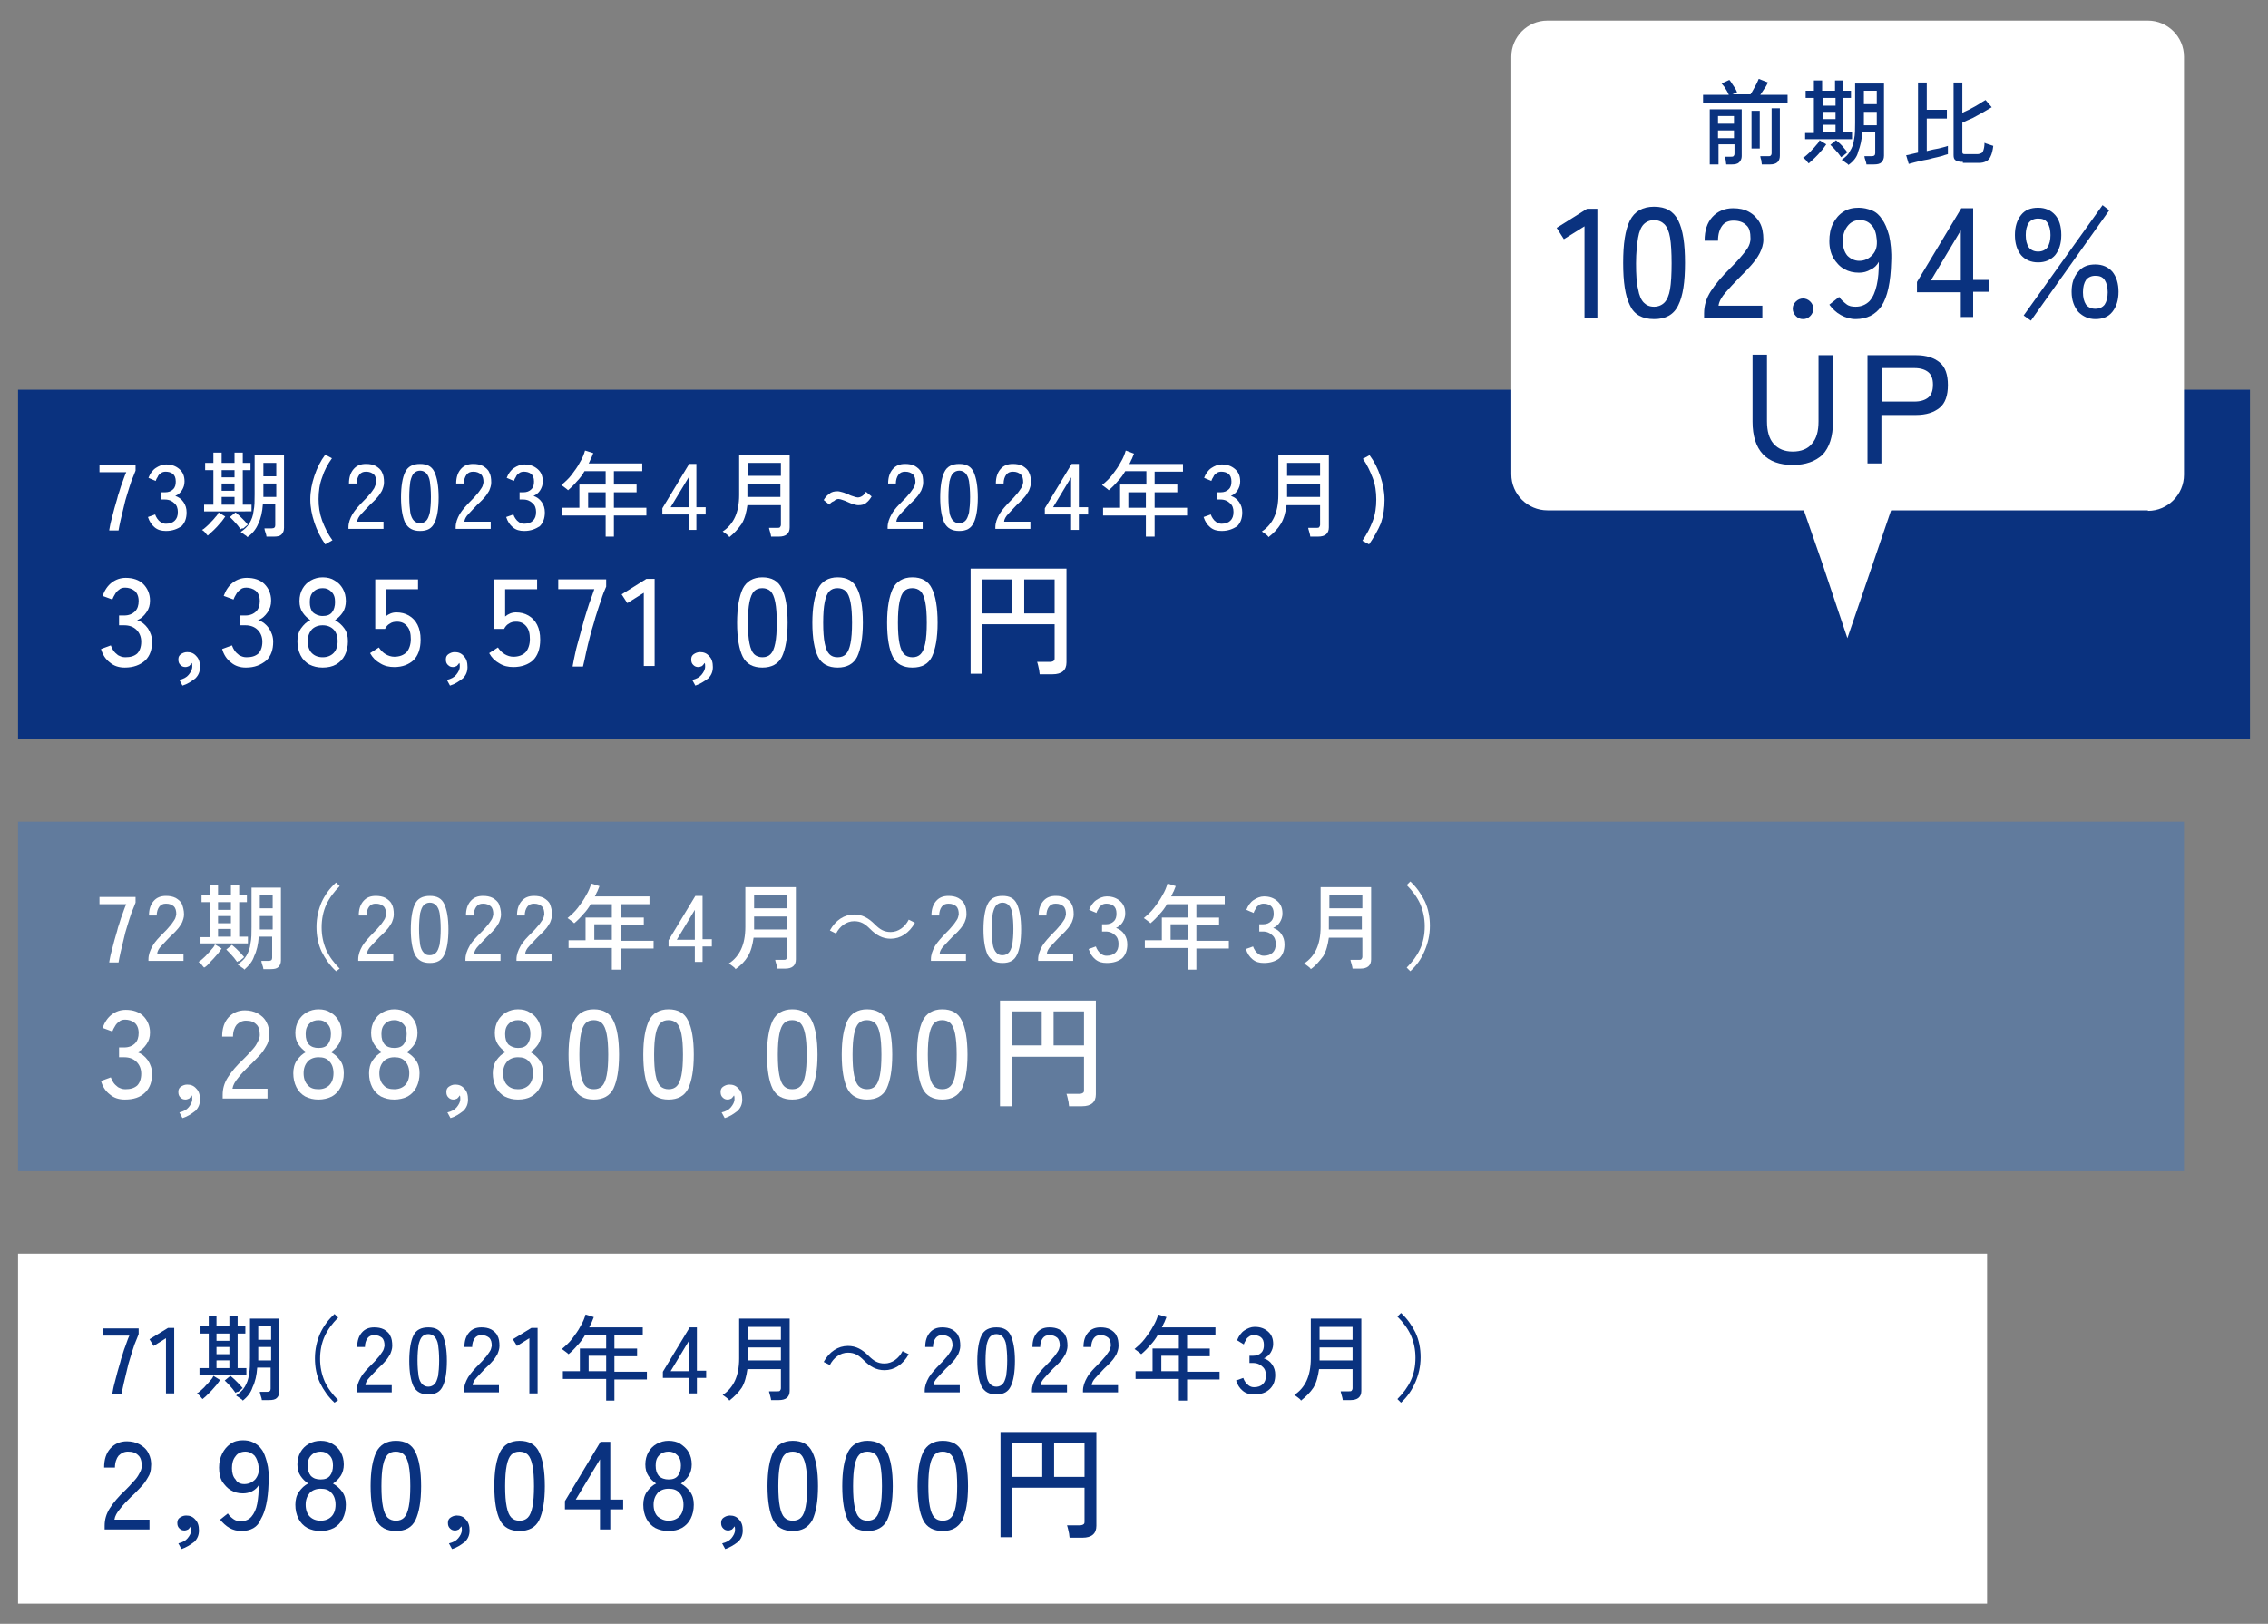 <?xml version="1.0" encoding="utf-8"?>
<!-- Generator: Adobe Illustrator 25.4.1, SVG Export Plug-In . SVG Version: 6.00 Build 0)  -->
<svg version="1.0" id="レイヤー_1" xmlns="http://www.w3.org/2000/svg" xmlns:xlink="http://www.w3.org/1999/xlink" x="0px"
	 y="0px" width="440px" height="315px" viewBox="0 0 440 315" style="enable-background:new 0 0 440 315;" xml:space="preserve">
<rect x="0" y="0" width="440" height="315" fill="#808080" stroke="none"/>
<style type="text/css">
	.st0{clip-path:url(#SVGID_00000122680183483848395880000006594950042083347584_);}
	.st1{fill:#0A327F;}
	.st2{fill:#FFFFFF;}
	.st3{fill:#617B9D;}
</style>
<g>
	<defs>
		<rect id="SVGID_1_" width="440" height="315"/>
	</defs>
	<clipPath id="SVGID_00000132065479432809546890000008900796195073495696_">
		<use xlink:href="#SVGID_1_"  style="overflow:visible;"/>
	</clipPath>
	<g style="clip-path:url(#SVGID_00000132065479432809546890000008900796195073495696_);">
		<polygon class="st1" points="436.5,143.4 423.7,143.4 411,143.4 398.3,143.4 385.5,143.4 372.8,143.4 360.1,143.4 347.3,143.4 
			334.6,143.4 321.9,143.4 309.1,143.4 296.4,143.4 283.7,143.4 270.9,143.4 258.2,143.4 245.5,143.4 232.7,143.4 220,143.4 
			207.3,143.4 194.5,143.4 181.8,143.4 169.1,143.4 156.3,143.4 143.6,143.4 130.9,143.4 118.1,143.4 105.4,143.4 92.7,143.4 
			79.9,143.4 67.2,143.4 54.5,143.4 41.7,143.4 29,143.4 16.3,143.4 3.5,143.4 3.5,75.6 16.3,75.6 29,75.6 41.7,75.6 54.5,75.6 
			67.2,75.6 79.9,75.6 92.7,75.6 105.4,75.6 118.1,75.6 130.9,75.6 143.6,75.6 156.3,75.6 169.1,75.6 181.8,75.6 194.5,75.6 
			207.3,75.6 220,75.6 232.7,75.6 245.5,75.6 258.2,75.6 270.9,75.6 283.7,75.6 296.4,75.6 309.1,75.6 321.9,75.6 334.6,75.6 
			347.3,75.6 360.1,75.6 372.8,75.6 385.5,75.6 398.3,75.6 411,75.6 423.7,75.6 436.5,75.6 		"/>
		<g>
			<path class="st2" d="M21.2,102.8c0.1-0.5,0.2-1.2,0.4-1.9c0.2-0.7,0.4-1.5,0.6-2.3c0.2-0.8,0.5-1.6,0.7-2.5
				c0.3-0.8,0.5-1.7,0.8-2.4c0.3-0.8,0.5-1.5,0.8-2.1h-5.2v-1.4h7v1.1c-0.2,0.6-0.5,1.2-0.8,2c-0.3,0.8-0.5,1.6-0.8,2.5
				c-0.3,0.9-0.5,1.7-0.7,2.6c-0.2,0.9-0.4,1.7-0.6,2.5c-0.2,0.8-0.3,1.5-0.4,2H21.2z"/>
			<path class="st2" d="M32.2,103c-0.9,0-1.6-0.2-2.2-0.7c-0.6-0.5-1-1.1-1.3-2l1.4-0.5c0.1,0.3,0.2,0.5,0.4,0.8
				c0.2,0.3,0.4,0.5,0.7,0.7c0.3,0.2,0.6,0.3,1,0.3c0.7,0,1.3-0.2,1.7-0.6c0.4-0.4,0.6-0.9,0.6-1.7c0-0.7-0.2-1.3-0.7-1.7
				c-0.4-0.4-1-0.7-1.8-0.7h-0.7v-1.4h0.7c0.7,0,1.2-0.2,1.6-0.6c0.4-0.4,0.5-0.9,0.5-1.5c0-0.7-0.2-1.2-0.6-1.5
				c-0.4-0.3-0.9-0.4-1.4-0.4c-0.3,0-0.7,0.1-0.9,0.3c-0.3,0.2-0.5,0.4-0.6,0.7c-0.2,0.3-0.3,0.5-0.4,0.8l-1.4-0.6
				c0.3-0.8,0.8-1.5,1.4-1.9s1.3-0.7,2-0.7c1.1,0,1.9,0.3,2.6,0.9c0.7,0.6,1,1.4,1,2.4c0,0.7-0.2,1.2-0.5,1.7
				c-0.3,0.5-0.8,0.9-1.3,1.1c0.6,0.2,1.2,0.6,1.6,1.2c0.4,0.6,0.6,1.2,0.6,2c0,1.1-0.3,2-1,2.7C34.4,102.6,33.5,103,32.2,103z"/>
			<path class="st2" d="M40.3,103.9c-0.1-0.1-0.3-0.3-0.5-0.6c-0.2-0.2-0.4-0.4-0.6-0.5c0.2-0.1,0.5-0.3,0.8-0.6
				c0.3-0.3,0.6-0.5,0.9-0.9c0.3-0.3,0.6-0.6,0.9-1c0.3-0.3,0.5-0.6,0.6-0.9l1.3,0.8c-0.3,0.4-0.6,0.9-1,1.3
				c-0.4,0.5-0.8,0.9-1.2,1.3C41,103.3,40.6,103.6,40.3,103.9z M39.6,99.2v-1.3h1.8v-6.7h-1.6v-1.4h1.6v-2H43v2h2.5v-2h1.6v2h1.5
				v1.4h-1.5v6.7h1.7v1.3H39.6z M43,92.6h2.5v-1.4H43V92.6z M43,95.2h2.5v-1.4H43V95.2z M43,97.9h2.5v-1.5H43V97.9z M46.7,102.7
				c-0.2-0.3-0.4-0.5-0.6-0.8c-0.3-0.3-0.5-0.6-0.8-0.9c-0.3-0.3-0.5-0.5-0.7-0.7l1.1-0.9c0.2,0.2,0.5,0.4,0.8,0.7
				c0.3,0.3,0.6,0.6,0.9,0.9c0.3,0.3,0.5,0.6,0.7,0.8c-0.1,0-0.2,0.1-0.4,0.3c-0.2,0.1-0.3,0.3-0.5,0.4
				C46.8,102.5,46.7,102.6,46.7,102.7z M48,104.2c-0.1-0.2-0.3-0.3-0.6-0.5c-0.2-0.2-0.5-0.3-0.7-0.5c0.7-0.5,1.3-1,1.7-1.7
				c0.4-0.7,0.7-1.4,0.8-2.4c0.2-0.9,0.2-2,0.2-3.2v-7.6h5.7v14.1c0,0.6-0.2,1-0.5,1.3c-0.3,0.3-0.8,0.4-1.5,0.4h-1.4
				c0-0.2-0.1-0.5-0.2-0.8c-0.1-0.3-0.2-0.6-0.2-0.8h1.4c0.5,0,0.7-0.2,0.7-0.6v-4.1H51c-0.1,1.5-0.4,2.8-0.9,3.8
				C49.7,102.6,49,103.5,48,104.2z M51.1,96.4h2.5v-2.6h-2.5V96c0,0.1,0,0.2,0,0.2C51.1,96.3,51.1,96.3,51.1,96.4z M51.1,92.4h2.5
				v-2.6h-2.5V92.4z"/>
			<path class="st2" d="M63.1,105.6c-0.9-1.3-1.6-2.7-2.1-4.2c-0.5-1.5-0.8-3-0.8-4.5c0-1.6,0.3-3.1,0.8-4.6
				c0.5-1.5,1.2-2.9,2.1-4.1l1.3,0.7c-0.8,1.1-1.5,2.4-1.9,3.7c-0.5,1.3-0.7,2.8-0.7,4.2c0,1.5,0.2,2.8,0.7,4.2
				c0.5,1.3,1.1,2.6,2,3.8L63.1,105.6z"/>
			<path class="st2" d="M67.6,102.8v-0.5c0-0.9,0.3-1.7,0.8-2.6c0.5-0.8,1.3-1.7,2.2-2.6c0.4-0.4,0.8-0.8,1.1-1.2
				c0.4-0.4,0.6-0.8,0.9-1.2c0.2-0.4,0.3-0.8,0.4-1.1c0-0.7-0.1-1.2-0.5-1.6c-0.4-0.3-0.8-0.5-1.5-0.5c-0.6,0-1,0.2-1.3,0.6
				c-0.3,0.4-0.5,1-0.5,1.7h-1.5c0-1.2,0.3-2.1,0.9-2.8c0.6-0.7,1.4-1,2.4-1c0.7,0,1.3,0.1,1.9,0.4c0.5,0.3,1,0.7,1.2,1.2
				c0.3,0.5,0.4,1.2,0.4,2c0,0.6-0.2,1.1-0.4,1.6c-0.3,0.5-0.6,1-1,1.4c-0.4,0.5-0.9,0.9-1.4,1.4c-0.6,0.6-1.1,1.2-1.6,1.7
				c-0.5,0.5-0.8,1.1-0.8,1.5h5.1v1.4H67.6z"/>
			<path class="st2" d="M81.5,103c-1.4,0-2.3-0.5-2.9-1.6c-0.5-1.1-0.8-2.7-0.8-4.9s0.3-3.9,0.8-4.9c0.5-1.1,1.5-1.6,2.9-1.6
				c1.4,0,2.3,0.5,2.8,1.6c0.5,1.1,0.8,2.7,0.8,4.9s-0.3,3.9-0.8,4.9C83.8,102.5,82.9,103,81.5,103z M81.5,101.5
				c0.5,0,0.9-0.2,1.2-0.5s0.5-0.8,0.7-1.6c0.1-0.7,0.2-1.7,0.2-3c0-1.3-0.1-2.3-0.2-3c-0.1-0.7-0.4-1.3-0.7-1.6s-0.7-0.5-1.2-0.5
				c-0.5,0-0.9,0.2-1.2,0.5c-0.3,0.3-0.5,0.8-0.7,1.6c-0.1,0.7-0.2,1.7-0.2,3c0,1.3,0.1,2.3,0.2,3c0.1,0.7,0.4,1.3,0.7,1.6
				C80.6,101.3,81,101.5,81.5,101.5z"/>
			<path class="st2" d="M88.4,102.8v-0.5c0-0.9,0.3-1.7,0.8-2.6c0.5-0.8,1.3-1.7,2.2-2.6c0.4-0.4,0.8-0.8,1.1-1.2
				c0.4-0.4,0.6-0.8,0.9-1.2s0.3-0.8,0.4-1.1c0-0.7-0.1-1.2-0.5-1.6c-0.4-0.3-0.8-0.5-1.5-0.5c-0.6,0-1,0.2-1.3,0.6
				c-0.3,0.4-0.5,1-0.5,1.7h-1.5c0-1.2,0.3-2.1,0.9-2.8c0.6-0.7,1.4-1,2.4-1c0.7,0,1.3,0.1,1.9,0.4c0.5,0.3,1,0.7,1.2,1.2
				c0.3,0.5,0.4,1.2,0.4,2c0,0.6-0.2,1.1-0.4,1.6c-0.3,0.5-0.6,1-1,1.4c-0.4,0.5-0.9,0.9-1.4,1.4c-0.6,0.6-1.1,1.2-1.6,1.7
				c-0.5,0.5-0.8,1.1-0.8,1.5h5.1v1.4H88.4z"/>
			<path class="st2" d="M101.7,103c-0.9,0-1.6-0.2-2.2-0.7c-0.6-0.5-1-1.1-1.3-2l1.4-0.5c0.1,0.3,0.2,0.5,0.4,0.8
				c0.2,0.3,0.4,0.5,0.7,0.7c0.3,0.2,0.6,0.3,1,0.3c0.7,0,1.3-0.2,1.7-0.6c0.4-0.4,0.6-0.9,0.6-1.7c0-0.7-0.2-1.3-0.7-1.7
				c-0.4-0.4-1-0.7-1.8-0.7h-0.7v-1.4h0.7c0.7,0,1.2-0.2,1.6-0.6c0.4-0.4,0.5-0.9,0.5-1.5c0-0.7-0.2-1.2-0.6-1.5
				c-0.4-0.3-0.9-0.4-1.4-0.4c-0.3,0-0.7,0.1-0.9,0.3c-0.3,0.2-0.5,0.4-0.6,0.7c-0.2,0.3-0.3,0.5-0.4,0.8l-1.4-0.6
				c0.3-0.8,0.8-1.5,1.4-1.9s1.3-0.7,2-0.7c1.1,0,1.9,0.3,2.6,0.9c0.7,0.6,1,1.4,1,2.4c0,0.7-0.2,1.2-0.5,1.7
				c-0.3,0.5-0.8,0.9-1.3,1.1c0.6,0.2,1.2,0.6,1.6,1.2c0.4,0.6,0.6,1.2,0.6,2c0,1.1-0.3,2-1,2.7C103.9,102.6,103,103,101.7,103z"/>
			<path class="st2" d="M117.5,104.1V100h-8.4v-1.5h3.3V94h5.1v-2.6h-4.1c-0.4,0.7-0.9,1.4-1.5,2c-0.5,0.6-1.1,1.2-1.7,1.7
				c-0.1-0.1-0.3-0.3-0.6-0.5c-0.3-0.2-0.5-0.4-0.7-0.5c0.7-0.6,1.4-1.2,2-2c0.6-0.8,1.2-1.6,1.6-2.4c0.5-0.8,0.8-1.6,1-2.3l1.6,0.5
				c-0.1,0.3-0.3,0.7-0.4,1c-0.2,0.3-0.3,0.7-0.5,1h10.4v1.5h-5.5V94h4.4v1.5h-4.4v3h6.3v1.5h-6.3v4.1H117.5z M114.1,98.5h3.4v-3
				h-3.4V98.5z"/>
			<path class="st2" d="M133.6,102.8v-3h-5.1v-1.2l5.2-8.6h1.4v8.4h1.8v1.4h-1.8v3H133.6z M130.1,98.4h3.5v-5.8L130.1,98.4z"/>
			<path class="st2" d="M141.5,104.2c-0.1-0.2-0.3-0.4-0.6-0.6c-0.3-0.2-0.5-0.4-0.7-0.5c1.1-0.7,1.9-1.7,2.4-2.8
				c0.5-1.1,0.8-2.5,0.8-4.3v-7.7h9.8v14c0,1.2-0.7,1.8-2.1,1.8h-1.5c0-0.2-0.1-0.5-0.2-0.9c-0.1-0.4-0.2-0.6-0.2-0.8h1.5
				c0.3,0,0.5,0,0.6-0.1c0.1-0.1,0.2-0.3,0.2-0.5V98h-6.5c-0.2,1.4-0.5,2.6-1.1,3.6C143.2,102.6,142.5,103.4,141.5,104.2z M145,96.4
				h6.4v-2.5h-6.4V96c0,0.1,0,0.1,0,0.2C145,96.3,145,96.3,145,96.4z M145.1,92.3h6.4v-2.5h-6.4V92.3z"/>
			<path class="st2" d="M160.9,97.9l-1.1-0.9c0.3-0.5,0.6-0.9,1.1-1.2c0.4-0.4,1-0.5,1.6-0.5c0.3,0,0.6,0.1,1,0.2
				c0.4,0.1,0.7,0.3,1.1,0.4c0.3,0.2,0.7,0.3,1,0.4c0.3,0.1,0.6,0.2,0.8,0.2c0.3,0,0.6-0.1,0.9-0.3c0.3-0.2,0.5-0.5,0.7-0.8l1.1,0.9
				c-0.3,0.5-0.6,0.9-1,1.2c-0.4,0.4-1,0.5-1.6,0.5c-0.3,0-0.6-0.1-1-0.2c-0.4-0.1-0.7-0.3-1-0.4c-0.4-0.2-0.7-0.3-1-0.4
				c-0.3-0.1-0.6-0.2-0.8-0.2c-0.3,0-0.6,0.1-0.9,0.4C161.3,97.4,161.1,97.6,160.9,97.9z"/>
			<path class="st2" d="M172.2,102.8v-0.5c0-0.9,0.3-1.7,0.8-2.6s1.3-1.7,2.2-2.6c0.4-0.4,0.8-0.8,1.1-1.2c0.4-0.4,0.6-0.8,0.9-1.2
				s0.3-0.8,0.4-1.1c0-0.7-0.1-1.2-0.5-1.6c-0.4-0.3-0.8-0.5-1.5-0.5c-0.6,0-1,0.2-1.3,0.6c-0.3,0.4-0.5,1-0.5,1.7h-1.5
				c0-1.2,0.3-2.1,0.9-2.8c0.6-0.7,1.4-1,2.4-1c0.7,0,1.3,0.1,1.9,0.4c0.5,0.3,1,0.7,1.2,1.2c0.3,0.5,0.4,1.2,0.4,2
				c0,0.6-0.2,1.1-0.4,1.6c-0.3,0.5-0.6,1-1,1.4c-0.4,0.5-0.9,0.9-1.4,1.4c-0.6,0.6-1.1,1.2-1.6,1.7s-0.8,1.1-0.8,1.5h5.1v1.4H172.2
				z"/>
			<path class="st2" d="M186.1,103c-1.4,0-2.3-0.5-2.9-1.6c-0.5-1.1-0.8-2.7-0.8-4.9s0.3-3.9,0.8-4.9c0.5-1.1,1.5-1.6,2.9-1.6
				c1.4,0,2.3,0.5,2.8,1.6c0.5,1.1,0.8,2.7,0.8,4.9s-0.3,3.9-0.8,4.9C188.4,102.5,187.5,103,186.1,103z M186.1,101.5
				c0.5,0,0.9-0.2,1.2-0.5c0.3-0.3,0.5-0.8,0.7-1.6c0.1-0.7,0.2-1.7,0.2-3c0-1.3-0.1-2.3-0.2-3c-0.1-0.7-0.4-1.3-0.7-1.6
				c-0.3-0.3-0.7-0.5-1.2-0.5c-0.5,0-0.9,0.2-1.2,0.5c-0.3,0.3-0.5,0.8-0.7,1.6c-0.1,0.7-0.2,1.7-0.2,3c0,1.3,0.1,2.3,0.2,3
				c0.1,0.7,0.4,1.3,0.7,1.6C185.2,101.3,185.6,101.5,186.1,101.5z"/>
			<path class="st2" d="M193.1,102.8v-0.5c0-0.9,0.3-1.7,0.8-2.6c0.5-0.8,1.3-1.7,2.2-2.6c0.4-0.4,0.8-0.8,1.1-1.2
				c0.4-0.4,0.6-0.8,0.9-1.2s0.3-0.8,0.4-1.1c0-0.7-0.1-1.2-0.5-1.6c-0.4-0.3-0.8-0.5-1.5-0.5c-0.6,0-1,0.2-1.3,0.6
				c-0.3,0.4-0.5,1-0.5,1.7h-1.5c0-1.2,0.3-2.1,0.9-2.8c0.6-0.7,1.4-1,2.4-1c0.7,0,1.3,0.1,1.9,0.4c0.5,0.3,1,0.7,1.2,1.2
				c0.3,0.5,0.4,1.2,0.4,2c0,0.6-0.2,1.1-0.4,1.6c-0.3,0.5-0.6,1-1,1.4c-0.4,0.5-0.9,0.9-1.4,1.4c-0.6,0.6-1.1,1.2-1.6,1.7
				s-0.8,1.1-0.8,1.5h5.1v1.4H193.1z"/>
			<path class="st2" d="M207.8,102.8v-3h-5.1v-1.2l5.2-8.6h1.4v8.4h1.8v1.4h-1.8v3H207.8z M204.3,98.4h3.5v-5.8L204.3,98.4z"/>
			<path class="st2" d="M222.3,104.1V100H214v-1.5h3.3V94h5.1v-2.6h-4.1c-0.4,0.7-0.9,1.4-1.5,2c-0.5,0.6-1.1,1.2-1.7,1.7
				c-0.1-0.1-0.3-0.3-0.6-0.5c-0.3-0.2-0.5-0.4-0.7-0.5c0.7-0.6,1.4-1.2,2-2c0.6-0.8,1.2-1.6,1.6-2.4c0.5-0.8,0.8-1.6,1-2.3L220,88
				c-0.1,0.3-0.3,0.7-0.4,1c-0.2,0.3-0.3,0.7-0.5,1h10.4v1.5h-5.5V94h4.4v1.5h-4.4v3h6.3v1.5h-6.3v4.1H222.3z M218.9,98.5h3.4v-3
				h-3.4V98.5z"/>
			<path class="st2" d="M237,103c-0.9,0-1.6-0.2-2.2-0.7c-0.6-0.5-1-1.1-1.3-2l1.4-0.5c0.1,0.3,0.2,0.5,0.4,0.8
				c0.2,0.3,0.4,0.5,0.7,0.7c0.3,0.2,0.6,0.3,1,0.3c0.7,0,1.3-0.2,1.7-0.6c0.4-0.4,0.6-0.9,0.6-1.7c0-0.7-0.2-1.3-0.7-1.7
				c-0.4-0.4-1-0.7-1.8-0.7h-0.7v-1.4h0.7c0.7,0,1.2-0.2,1.6-0.6c0.4-0.4,0.5-0.9,0.5-1.5c0-0.7-0.2-1.2-0.6-1.5
				c-0.4-0.3-0.9-0.4-1.4-0.4c-0.3,0-0.7,0.1-0.9,0.3c-0.3,0.2-0.5,0.4-0.6,0.7c-0.2,0.3-0.3,0.5-0.4,0.8l-1.4-0.6
				c0.3-0.8,0.8-1.5,1.4-1.9s1.3-0.7,2-0.7c1.1,0,1.9,0.3,2.6,0.9c0.7,0.6,1,1.4,1,2.4c0,0.7-0.2,1.2-0.5,1.7
				c-0.3,0.5-0.8,0.9-1.3,1.1c0.6,0.2,1.2,0.6,1.6,1.2c0.4,0.6,0.6,1.2,0.6,2c0,1.1-0.3,2-1,2.7C239.2,102.6,238.3,103,237,103z"/>
			<path class="st2" d="M246.1,104.2c-0.1-0.2-0.3-0.4-0.6-0.6c-0.3-0.2-0.5-0.4-0.7-0.5c1.1-0.7,1.9-1.7,2.4-2.8
				c0.5-1.1,0.8-2.5,0.8-4.3v-7.7h9.8v14c0,1.2-0.7,1.8-2.1,1.8h-1.5c0-0.2-0.1-0.5-0.2-0.9c-0.1-0.4-0.2-0.6-0.2-0.8h1.5
				c0.3,0,0.5,0,0.6-0.1c0.1-0.1,0.2-0.3,0.2-0.5V98h-6.5c-0.2,1.4-0.5,2.6-1.1,3.6C247.9,102.6,247.1,103.4,246.1,104.2z
				 M249.7,96.4h6.4v-2.5h-6.4V96c0,0.1,0,0.1,0,0.2C249.7,96.3,249.7,96.3,249.7,96.4z M249.7,92.3h6.4v-2.5h-6.4V92.3z"/>
			<path class="st2" d="M265.6,105.6l-1.3-0.7c0.9-1.3,1.5-2.5,2-3.8c0.5-1.3,0.7-2.7,0.7-4.2c0-1.5-0.2-2.9-0.7-4.2
				c-0.5-1.3-1.1-2.6-1.9-3.7l1.3-0.7c0.9,1.2,1.6,2.6,2.1,4.1c0.5,1.5,0.8,3,0.8,4.6c0,1.5-0.2,3-0.7,4.5
				C267.3,102.9,266.5,104.3,265.6,105.6z"/>
			<path class="st2" d="M24.2,129.5c-1.1,0-2.1-0.3-2.9-1c-0.8-0.6-1.4-1.5-1.7-2.6l1.9-0.7c0.1,0.3,0.3,0.7,0.5,1
				c0.2,0.3,0.5,0.6,0.9,0.9c0.4,0.2,0.8,0.4,1.4,0.4c1,0,1.7-0.2,2.3-0.7c0.5-0.5,0.8-1.3,0.8-2.3c0-0.9-0.3-1.7-0.9-2.3
				c-0.6-0.6-1.4-0.9-2.4-0.9h-1v-1.9h1c0.9,0,1.6-0.3,2.1-0.8c0.5-0.5,0.7-1.2,0.7-2c0-0.9-0.3-1.6-0.8-2c-0.5-0.4-1.2-0.6-1.8-0.6
				c-0.5,0-0.9,0.1-1.2,0.4c-0.3,0.2-0.6,0.5-0.8,0.9c-0.2,0.3-0.4,0.7-0.5,1l-1.9-0.7c0.4-1.1,1-2,1.8-2.6c0.8-0.6,1.7-0.9,2.7-0.9
				c1.4,0,2.6,0.4,3.4,1.2s1.3,1.9,1.3,3.2c0,0.9-0.2,1.6-0.7,2.3c-0.5,0.7-1,1.2-1.8,1.5c0.9,0.3,1.5,0.8,2.1,1.6
				c0.5,0.8,0.8,1.6,0.8,2.6c0,1.5-0.4,2.7-1.3,3.6C27.2,129,25.9,129.5,24.2,129.5z"/>
			<path class="st2" d="M35.4,133l-0.6-1.1c0.8-0.2,1.4-0.5,1.8-1c0.4-0.5,0.7-1,0.7-1.6c0-0.3,0-0.5-0.1-0.7
				c-0.1,0.2-0.3,0.4-0.5,0.6c-0.2,0.1-0.5,0.2-0.7,0.2c-0.4,0-0.7-0.1-1-0.4s-0.4-0.6-0.4-1.1c0-0.5,0.2-0.8,0.5-1
				c0.3-0.2,0.7-0.4,1.2-0.4c0.7,0,1.3,0.2,1.8,0.8c0.5,0.5,0.7,1.2,0.7,2.1c0,0.9-0.3,1.6-0.9,2.2C37.1,132.2,36.4,132.7,35.4,133z
				"/>
			<path class="st2" d="M47.7,129.5c-1.1,0-2.1-0.3-2.9-1c-0.8-0.6-1.4-1.5-1.7-2.6l1.9-0.7c0.1,0.3,0.3,0.7,0.5,1
				c0.2,0.3,0.5,0.6,0.9,0.9c0.4,0.2,0.8,0.4,1.4,0.4c1,0,1.7-0.2,2.3-0.7c0.5-0.5,0.8-1.3,0.8-2.3c0-0.9-0.3-1.7-0.9-2.3
				c-0.6-0.6-1.4-0.9-2.4-0.9h-1v-1.9h1c0.9,0,1.6-0.3,2.1-0.8c0.5-0.5,0.7-1.2,0.7-2c0-0.9-0.3-1.6-0.8-2c-0.5-0.4-1.2-0.6-1.8-0.6
				c-0.5,0-0.9,0.1-1.2,0.4c-0.3,0.2-0.6,0.5-0.8,0.9c-0.2,0.3-0.4,0.7-0.5,1l-1.9-0.7c0.4-1.1,1-2,1.8-2.6c0.8-0.6,1.7-0.9,2.7-0.9
				c1.4,0,2.6,0.4,3.4,1.2s1.3,1.9,1.3,3.2c0,0.9-0.2,1.6-0.7,2.3c-0.5,0.7-1,1.2-1.8,1.5c0.9,0.3,1.5,0.8,2.1,1.6
				c0.5,0.8,0.8,1.6,0.8,2.6c0,1.5-0.4,2.7-1.3,3.6C50.6,129,49.4,129.5,47.7,129.5z"/>
			<path class="st2" d="M62.6,129.5c-1,0-1.8-0.2-2.6-0.6c-0.7-0.4-1.3-1-1.7-1.8c-0.4-0.8-0.6-1.7-0.6-2.7c0-0.9,0.2-1.8,0.7-2.5
				c0.5-0.7,1.1-1.3,1.8-1.6c-0.6-0.4-1.1-0.9-1.5-1.5c-0.4-0.6-0.6-1.3-0.6-2.2c0-0.9,0.2-1.7,0.6-2.4c0.4-0.7,0.9-1.2,1.6-1.6
				c0.7-0.4,1.5-0.6,2.3-0.6c0.9,0,1.7,0.2,2.3,0.6c0.7,0.4,1.2,0.9,1.6,1.6c0.4,0.7,0.6,1.5,0.6,2.4c0,0.8-0.2,1.6-0.6,2.2
				s-0.9,1.1-1.5,1.5c0.7,0.4,1.3,0.9,1.8,1.6c0.5,0.7,0.7,1.5,0.7,2.5c0,1-0.2,1.9-0.6,2.7c-0.4,0.8-1,1.4-1.7,1.8
				C64.5,129.3,63.6,129.5,62.6,129.5z M62.6,127.5c0.9,0,1.6-0.3,2.1-0.8c0.5-0.5,0.8-1.3,0.8-2.3c0-1-0.3-1.8-0.8-2.3
				s-1.2-0.8-2.1-0.8c-0.9,0-1.6,0.3-2.1,0.8c-0.5,0.6-0.8,1.3-0.8,2.3c0,1,0.3,1.8,0.8,2.3C61,127.2,61.7,127.5,62.6,127.5z
				 M62.6,119.5c0.8,0,1.4-0.2,1.8-0.7c0.4-0.5,0.6-1.2,0.6-2c0-0.9-0.2-1.5-0.7-2c-0.5-0.5-1-0.7-1.7-0.7c-0.7,0-1.3,0.2-1.8,0.7
				c-0.5,0.5-0.7,1.1-0.7,2c0,0.9,0.2,1.5,0.6,2C61.2,119.2,61.8,119.5,62.6,119.5z"/>
			<path class="st2" d="M76.5,129.4c-1,0-1.9-0.2-2.7-0.7c-0.9-0.5-1.5-1.1-2-2l1.7-1.1c0.4,0.6,0.8,1,1.3,1.3
				c0.5,0.3,1.1,0.5,1.7,0.5c1,0,1.8-0.3,2.4-0.9c0.5-0.6,0.8-1.5,0.8-2.5c0-1.1-0.2-1.9-0.7-2.5c-0.5-0.6-1.1-0.9-2-0.9
				c-0.5,0-1,0.1-1.4,0.4c-0.4,0.2-0.7,0.6-0.9,1h-1.9v-9.6h8.3v1.9h-6.3v5.3c0.6-0.5,1.3-0.8,2.1-0.8c0.9,0,1.7,0.2,2.4,0.6
				c0.7,0.4,1.3,1,1.7,1.8c0.4,0.8,0.6,1.7,0.6,2.9c0,1.8-0.5,3.1-1.4,4C79.3,128.9,78.1,129.4,76.5,129.4z"/>
			<path class="st2" d="M87.3,133l-0.6-1.1c0.8-0.2,1.4-0.5,1.8-1c0.4-0.5,0.7-1,0.7-1.6c0-0.3,0-0.5-0.1-0.7
				c-0.1,0.2-0.3,0.4-0.5,0.6c-0.2,0.1-0.5,0.2-0.7,0.2c-0.4,0-0.7-0.1-1-0.4s-0.4-0.6-0.4-1.1c0-0.5,0.2-0.8,0.5-1
				c0.3-0.2,0.7-0.4,1.2-0.4c0.7,0,1.3,0.2,1.8,0.8c0.5,0.5,0.7,1.2,0.7,2.1c0,0.9-0.3,1.6-0.9,2.2C89,132.2,88.3,132.7,87.3,133z"
				/>
			<path class="st2" d="M99.6,129.4c-1,0-1.9-0.2-2.7-0.7c-0.9-0.5-1.5-1.1-2-2l1.7-1.1c0.4,0.6,0.8,1,1.3,1.3
				c0.5,0.3,1.1,0.5,1.7,0.5c1,0,1.8-0.3,2.4-0.9c0.5-0.6,0.8-1.5,0.8-2.5c0-1.1-0.2-1.9-0.7-2.5c-0.5-0.6-1.1-0.9-2-0.9
				c-0.5,0-1,0.1-1.4,0.4c-0.4,0.2-0.7,0.6-0.9,1h-1.9v-9.6h8.3v1.9H98v5.3c0.6-0.5,1.3-0.8,2.1-0.8c0.9,0,1.7,0.2,2.4,0.6
				c0.7,0.4,1.3,1,1.7,1.8c0.4,0.8,0.6,1.7,0.6,2.9c0,1.8-0.5,3.1-1.4,4C102.5,128.9,101.2,129.4,99.6,129.4z"/>
			<path class="st2" d="M111.1,129.2c0.1-0.7,0.3-1.5,0.5-2.5c0.2-1,0.5-2,0.8-3.1c0.3-1.1,0.6-2.2,0.9-3.3c0.3-1.1,0.7-2.2,1-3.2
				c0.4-1,0.7-2,1-2.8h-7v-1.9h9.3v1.4c-0.3,0.7-0.7,1.6-1,2.7c-0.4,1-0.7,2.1-1.1,3.3c-0.3,1.2-0.7,2.3-1,3.5
				c-0.3,1.2-0.6,2.3-0.8,3.3c-0.2,1-0.4,1.9-0.6,2.7H111.1z"/>
			<path class="st2" d="M124.9,129.2V115l-3.2,2l-1.1-1.7l4.8-3h1.6v16.9H124.9z"/>
			<path class="st2" d="M134.9,133l-0.6-1.1c0.8-0.2,1.4-0.5,1.8-1c0.4-0.5,0.7-1,0.7-1.6c0-0.3,0-0.5-0.1-0.7
				c-0.1,0.2-0.3,0.4-0.5,0.6c-0.2,0.1-0.5,0.2-0.7,0.2c-0.4,0-0.7-0.1-1-0.4c-0.3-0.3-0.4-0.6-0.4-1.1c0-0.5,0.2-0.8,0.5-1
				c0.3-0.2,0.7-0.4,1.2-0.4c0.7,0,1.3,0.2,1.8,0.8c0.5,0.5,0.7,1.2,0.7,2.1c0,0.9-0.3,1.6-0.9,2.2
				C136.6,132.2,135.8,132.7,134.9,133z"/>
			<path class="st2" d="M147.9,129.5c-1.8,0-3.1-0.7-3.8-2.1c-0.7-1.4-1.1-3.6-1.1-6.6c0-2.9,0.4-5.1,1.1-6.6c0.7-1.4,2-2.2,3.8-2.2
				c1.8,0,3.1,0.7,3.8,2.2c0.7,1.4,1.1,3.6,1.1,6.6c0,2.9-0.4,5.1-1.1,6.6C151,128.8,149.7,129.5,147.9,129.5z M147.9,127.5
				c0.7,0,1.2-0.2,1.6-0.6c0.4-0.4,0.7-1.1,0.9-2.1c0.2-1,0.3-2.3,0.3-4c0-1.7-0.1-3-0.3-4c-0.2-1-0.5-1.7-0.9-2.1
				c-0.4-0.4-1-0.6-1.6-0.6c-0.7,0-1.2,0.2-1.6,0.6c-0.4,0.4-0.7,1.1-0.9,2.1c-0.2,1-0.3,2.3-0.3,4c0,1.7,0.1,3,0.3,4
				c0.2,1,0.5,1.7,0.9,2.1C146.7,127.3,147.3,127.5,147.9,127.5z"/>
			<path class="st2" d="M162.5,129.5c-1.8,0-3.1-0.7-3.8-2.1c-0.7-1.4-1.1-3.6-1.1-6.6c0-2.9,0.4-5.1,1.1-6.6c0.7-1.4,2-2.2,3.8-2.2
				c1.8,0,3.1,0.7,3.8,2.2c0.7,1.4,1.1,3.6,1.1,6.6c0,2.9-0.4,5.1-1.1,6.6C165.6,128.8,164.3,129.5,162.5,129.5z M162.5,127.5
				c0.7,0,1.2-0.2,1.6-0.6c0.4-0.4,0.7-1.1,0.9-2.1c0.2-1,0.3-2.3,0.3-4c0-1.7-0.1-3-0.3-4c-0.2-1-0.5-1.7-0.9-2.1
				c-0.4-0.4-1-0.6-1.6-0.6c-0.7,0-1.2,0.2-1.6,0.6c-0.4,0.4-0.7,1.1-0.9,2.1c-0.2,1-0.3,2.3-0.3,4c0,1.7,0.1,3,0.3,4
				c0.2,1,0.5,1.7,0.9,2.1C161.3,127.3,161.8,127.5,162.5,127.5z"/>
			<path class="st2" d="M177,129.5c-1.8,0-3.1-0.7-3.8-2.1c-0.7-1.4-1.1-3.6-1.1-6.6c0-2.9,0.4-5.1,1.1-6.6c0.7-1.4,2-2.2,3.8-2.2
				c1.8,0,3.1,0.7,3.8,2.2c0.7,1.4,1.1,3.6,1.1,6.6c0,2.9-0.4,5.1-1.1,6.6C180.1,128.8,178.9,129.5,177,129.5z M177,127.5
				c0.7,0,1.2-0.2,1.6-0.6c0.4-0.4,0.7-1.1,0.9-2.1c0.2-1,0.3-2.3,0.3-4c0-1.7-0.1-3-0.3-4c-0.2-1-0.5-1.7-0.9-2.1
				c-0.4-0.4-1-0.6-1.6-0.6c-0.7,0-1.2,0.2-1.6,0.6c-0.4,0.4-0.7,1.1-0.9,2.1c-0.2,1-0.3,2.3-0.3,4c0,1.7,0.1,3,0.3,4
				c0.2,1,0.5,1.7,0.9,2.1C175.8,127.3,176.4,127.5,177,127.5z"/>
			<path class="st2" d="M188.3,130.8v-20.5h18.6v18.2c0,1.5-0.9,2.3-2.7,2.3h-2.5c0-0.2-0.1-0.5-0.1-0.8c-0.1-0.3-0.1-0.6-0.2-0.9
				c-0.1-0.3-0.1-0.5-0.2-0.7h2.5c0.3,0,0.6-0.1,0.7-0.2c0.2-0.1,0.2-0.3,0.2-0.7v-6.4h-14v9.6H188.3z M190.6,119h5.8v-6.6h-5.8V119
				z M198.7,119h5.9v-6.6h-5.9V119z"/>
		</g>
		<polygon class="st3" points="411,159.4 398.3,159.4 385.5,159.4 372.8,159.4 360.1,159.4 347.3,159.4 334.6,159.4 321.9,159.4 
			309.1,159.4 296.4,159.4 283.7,159.4 270.9,159.4 258.2,159.4 245.5,159.4 232.7,159.4 220,159.4 207.3,159.4 194.5,159.4 
			181.8,159.4 169.1,159.4 156.3,159.4 143.6,159.4 130.9,159.4 118.1,159.4 105.4,159.4 92.7,159.4 79.9,159.4 67.2,159.4 
			54.5,159.4 41.7,159.4 29,159.4 16.3,159.4 3.5,159.4 3.5,227.2 16.3,227.2 29,227.2 41.7,227.2 54.5,227.2 67.2,227.2 
			79.9,227.2 92.7,227.2 105.4,227.2 118.1,227.2 130.9,227.2 143.6,227.2 156.3,227.2 169.1,227.2 181.8,227.2 194.5,227.2 
			207.3,227.2 220,227.2 232.7,227.2 245.5,227.2 258.2,227.2 270.9,227.2 283.7,227.2 296.4,227.2 309.1,227.2 321.9,227.2 
			334.6,227.2 347.3,227.2 360.1,227.2 372.8,227.2 385.5,227.2 398.3,227.2 411,227.2 423.7,227.2 423.7,159.4 		"/>
		<polygon class="st2" points="372.8,243.2 360.1,243.2 347.3,243.2 334.6,243.2 321.9,243.2 309.1,243.2 296.4,243.2 283.7,243.2 
			270.9,243.2 258.2,243.2 245.5,243.2 232.7,243.2 220,243.2 207.3,243.2 194.5,243.2 181.8,243.2 169.1,243.2 156.3,243.2 
			143.6,243.2 130.9,243.2 118.1,243.2 105.4,243.2 92.7,243.2 79.9,243.2 67.2,243.2 54.5,243.2 41.7,243.2 29,243.2 16.3,243.2 
			3.5,243.2 3.5,311.1 16.3,311.1 29,311.1 41.7,311.1 54.5,311.1 67.2,311.1 79.9,311.1 92.7,311.1 105.4,311.1 118.1,311.1 
			130.9,311.1 143.6,311.1 156.3,311.1 169.1,311.1 181.8,311.1 194.5,311.1 207.3,311.1 220,311.1 232.7,311.1 245.5,311.1 
			258.2,311.1 270.9,311.1 283.7,311.1 296.4,311.1 309.1,311.1 321.9,311.1 334.6,311.1 347.3,311.1 360.1,311.1 372.8,311.1 
			385.5,311.1 385.5,243.2 		"/>
		<g>
			<path class="st2" d="M21.2,186.6c0.1-0.5,0.2-1.2,0.4-1.9c0.2-0.7,0.4-1.5,0.6-2.3c0.2-0.8,0.5-1.6,0.7-2.5
				c0.3-0.8,0.5-1.7,0.8-2.4c0.3-0.8,0.5-1.5,0.8-2.1h-5.2V174h7v1.1c-0.2,0.6-0.5,1.2-0.8,2c-0.3,0.8-0.5,1.6-0.8,2.5
				c-0.3,0.9-0.5,1.7-0.7,2.6c-0.2,0.9-0.4,1.7-0.6,2.5c-0.2,0.8-0.3,1.5-0.4,2H21.2z"/>
			<path class="st2" d="M28.8,186.6v-0.5c0-0.9,0.3-1.7,0.8-2.6s1.3-1.7,2.2-2.6c0.4-0.4,0.8-0.8,1.1-1.2c0.4-0.4,0.6-0.8,0.9-1.2
				s0.3-0.8,0.4-1.1c0-0.7-0.1-1.2-0.5-1.6c-0.4-0.3-0.8-0.5-1.5-0.5c-0.6,0-1,0.2-1.3,0.6c-0.3,0.4-0.5,1-0.5,1.7h-1.5
				c0-1.2,0.3-2.1,0.9-2.8c0.6-0.7,1.4-1,2.4-1c0.7,0,1.3,0.1,1.9,0.4c0.5,0.3,1,0.7,1.2,1.2s0.4,1.2,0.4,2c0,0.6-0.2,1.1-0.4,1.6
				c-0.3,0.5-0.6,1-1,1.4c-0.4,0.5-0.9,0.9-1.4,1.4c-0.6,0.6-1.1,1.2-1.6,1.7c-0.5,0.5-0.8,1.1-0.8,1.5h5.1v1.4H28.8z"/>
			<path class="st2" d="M39.6,187.7c-0.1-0.1-0.3-0.3-0.5-0.6s-0.4-0.4-0.6-0.5c0.2-0.1,0.5-0.3,0.8-0.6c0.3-0.3,0.6-0.5,0.9-0.9
				c0.3-0.3,0.6-0.6,0.9-1c0.3-0.3,0.5-0.6,0.6-0.9l1.3,0.8c-0.3,0.4-0.6,0.9-1,1.3c-0.4,0.5-0.8,0.9-1.2,1.3
				C40.3,187.2,40,187.5,39.6,187.7z M38.9,183.1v-1.3h1.8V175h-1.6v-1.4h1.6v-2h1.6v2h2.5v-2h1.6v2h1.5v1.4h-1.5v6.7h1.7v1.3H38.9z
				 M42.3,176.5h2.5V175h-2.5V176.5z M42.3,179.1h2.5v-1.4h-2.5V179.1z M42.3,181.7h2.5v-1.5h-2.5V181.7z M46,186.6
				c-0.2-0.3-0.4-0.5-0.6-0.8c-0.3-0.3-0.5-0.6-0.8-0.9c-0.3-0.3-0.5-0.5-0.7-0.7l1.1-0.9c0.2,0.2,0.5,0.4,0.8,0.7
				c0.3,0.3,0.6,0.6,0.9,0.9c0.3,0.3,0.5,0.6,0.7,0.8c-0.1,0-0.2,0.1-0.4,0.3c-0.2,0.1-0.3,0.3-0.5,0.4
				C46.2,186.4,46.1,186.5,46,186.6z M47.4,188.1c-0.1-0.2-0.3-0.3-0.6-0.5c-0.2-0.2-0.5-0.3-0.7-0.5c0.7-0.5,1.3-1,1.7-1.7
				c0.4-0.7,0.7-1.4,0.8-2.4c0.2-0.9,0.2-2,0.2-3.2v-7.6h5.7v14.1c0,0.6-0.2,1-0.5,1.3c-0.3,0.3-0.8,0.4-1.5,0.4h-1.4
				c0-0.2-0.1-0.5-0.2-0.8c-0.1-0.3-0.2-0.6-0.2-0.8h1.4c0.5,0,0.7-0.2,0.7-0.6v-4.1h-2.6c-0.1,1.5-0.4,2.8-0.9,3.8
				C49,186.5,48.3,187.3,47.4,188.1z M50.4,180.3h2.5v-2.6h-2.5v2.2c0,0.1,0,0.2,0,0.2C50.4,180.1,50.4,180.2,50.4,180.3z
				 M50.4,176.2h2.5v-2.6h-2.5V176.2z"/>
			<path class="st2" d="M65.2,188.4c-1.2-1.1-2.1-2.4-2.8-3.8c-0.7-1.5-1-3.1-1-4.8c0-1.8,0.4-3.4,1-4.8c0.7-1.5,1.6-2.7,2.8-3.8
				l0.7,0.7c-1.1,1.1-2,2.3-2.6,3.6c-0.6,1.3-0.9,2.8-0.9,4.4c0,1.6,0.3,3,0.9,4.4c0.6,1.3,1.5,2.5,2.6,3.6L65.2,188.4z"/>
			<path class="st2" d="M69.5,186.6v-0.5c0-0.9,0.3-1.7,0.8-2.6c0.5-0.8,1.3-1.7,2.2-2.6c0.4-0.4,0.8-0.8,1.1-1.2
				c0.4-0.4,0.6-0.8,0.9-1.2s0.3-0.8,0.4-1.1c0-0.7-0.1-1.2-0.5-1.6c-0.4-0.3-0.8-0.5-1.5-0.5c-0.6,0-1,0.2-1.3,0.6
				c-0.3,0.4-0.5,1-0.5,1.7h-1.5c0-1.2,0.3-2.1,0.9-2.8c0.6-0.7,1.4-1,2.4-1c0.7,0,1.3,0.1,1.9,0.4c0.5,0.3,1,0.7,1.2,1.2
				c0.3,0.5,0.4,1.2,0.4,2c0,0.6-0.2,1.1-0.4,1.6c-0.3,0.5-0.6,1-1,1.4c-0.4,0.5-0.9,0.9-1.4,1.4c-0.6,0.6-1.1,1.2-1.6,1.7
				c-0.5,0.5-0.8,1.1-0.8,1.5h5.1v1.4H69.5z"/>
			<path class="st2" d="M83.4,186.8c-1.4,0-2.3-0.5-2.9-1.6c-0.5-1.1-0.8-2.7-0.8-4.9s0.3-3.9,0.8-4.9c0.5-1.1,1.5-1.6,2.9-1.6
				c1.4,0,2.3,0.5,2.8,1.6c0.5,1.1,0.8,2.7,0.8,4.9s-0.3,3.9-0.8,4.9C85.7,186.3,84.8,186.8,83.4,186.8z M83.4,185.3
				c0.5,0,0.9-0.2,1.2-0.5s0.5-0.8,0.7-1.6c0.1-0.7,0.2-1.7,0.2-3c0-1.3-0.1-2.3-0.2-3c-0.1-0.7-0.4-1.3-0.7-1.6
				c-0.3-0.3-0.7-0.5-1.2-0.5c-0.5,0-0.9,0.2-1.2,0.5c-0.3,0.3-0.5,0.8-0.7,1.6c-0.1,0.7-0.2,1.7-0.2,3c0,1.3,0.1,2.3,0.2,3
				c0.1,0.7,0.4,1.3,0.7,1.6C82.5,185.2,82.9,185.3,83.4,185.3z"/>
			<path class="st2" d="M90.3,186.6v-0.5c0-0.9,0.3-1.7,0.8-2.6s1.3-1.7,2.2-2.6c0.4-0.4,0.8-0.8,1.1-1.2c0.4-0.4,0.6-0.8,0.9-1.2
				s0.3-0.8,0.4-1.1c0-0.7-0.1-1.2-0.5-1.6c-0.4-0.3-0.8-0.5-1.5-0.5c-0.6,0-1,0.2-1.3,0.6c-0.3,0.4-0.5,1-0.5,1.7h-1.5
				c0-1.2,0.3-2.1,0.9-2.8c0.6-0.7,1.4-1,2.4-1c0.7,0,1.3,0.1,1.9,0.4c0.5,0.3,1,0.7,1.2,1.2s0.4,1.2,0.4,2c0,0.6-0.2,1.1-0.4,1.6
				c-0.3,0.5-0.6,1-1,1.4c-0.4,0.5-0.9,0.9-1.4,1.4c-0.6,0.6-1.1,1.2-1.6,1.7c-0.5,0.5-0.8,1.1-0.8,1.5h5.1v1.4H90.3z"/>
			<path class="st2" d="M100.2,186.6v-0.5c0-0.9,0.3-1.7,0.8-2.6s1.3-1.7,2.2-2.6c0.4-0.4,0.8-0.8,1.1-1.2c0.4-0.4,0.6-0.8,0.9-1.2
				s0.3-0.8,0.4-1.1c0-0.7-0.1-1.2-0.5-1.6c-0.4-0.3-0.8-0.5-1.5-0.5c-0.6,0-1,0.2-1.3,0.6c-0.3,0.4-0.5,1-0.5,1.7h-1.5
				c0-1.2,0.3-2.1,0.9-2.8c0.6-0.7,1.4-1,2.4-1c0.7,0,1.3,0.1,1.9,0.4c0.5,0.3,1,0.7,1.2,1.2s0.4,1.2,0.4,2c0,0.6-0.2,1.1-0.4,1.6
				c-0.3,0.5-0.6,1-1,1.4c-0.4,0.5-0.9,0.9-1.4,1.4c-0.6,0.6-1.1,1.2-1.6,1.7c-0.5,0.5-0.8,1.1-0.8,1.5h5.1v1.4H100.2z"/>
			<path class="st2" d="M118.7,188v-4.1h-8.4v-1.5h3.3v-4.4h5.1v-2.6h-4.1c-0.4,0.7-0.9,1.4-1.5,2c-0.5,0.6-1.1,1.2-1.7,1.7
				c-0.1-0.1-0.3-0.3-0.6-0.5c-0.3-0.2-0.5-0.4-0.7-0.5c0.7-0.6,1.4-1.2,2-2c0.6-0.8,1.2-1.6,1.6-2.4c0.5-0.8,0.8-1.6,1-2.3l1.6,0.5
				c-0.1,0.3-0.3,0.7-0.4,1c-0.2,0.3-0.3,0.7-0.5,1H126v1.5h-5.5v2.6h4.4v1.5h-4.4v3h6.3v1.5h-6.3v4.1H118.7z M115.3,182.3h3.4v-3
				h-3.4V182.3z"/>
			<path class="st2" d="M134.8,186.6v-3h-5.1v-1.2l5.2-8.6h1.4v8.4h1.8v1.4h-1.8v3H134.8z M131.3,182.3h3.5v-5.8L131.3,182.3z"/>
			<path class="st2" d="M142.7,188c-0.1-0.2-0.3-0.4-0.6-0.6c-0.3-0.2-0.5-0.4-0.7-0.5c1.1-0.7,1.9-1.7,2.4-2.8
				c0.5-1.1,0.8-2.5,0.8-4.3v-7.7h9.8v14c0,1.2-0.7,1.8-2.1,1.8h-1.5c0-0.2-0.1-0.5-0.2-0.9c-0.1-0.4-0.2-0.6-0.2-0.8h1.5
				c0.3,0,0.5,0,0.6-0.1c0.1-0.1,0.2-0.3,0.2-0.5v-3.7h-6.5c-0.2,1.4-0.5,2.6-1.1,3.6S143.7,187.3,142.7,188z M146.3,180.3h6.4v-2.5
				h-6.4v2.1c0,0.1,0,0.1,0,0.2C146.3,180.1,146.3,180.2,146.3,180.3z M146.3,176.2h6.4v-2.5h-6.4V176.2z"/>
			<path class="st2" d="M177.5,179c-1.1,2-2.8,3.1-4.7,3.1c-1.6,0-2.8-0.7-4-1.9c-1-1-1.8-1.5-3.1-1.5c-1.5,0-2.8,1-3.5,2.4
				l-1.2-0.6c1.1-2,2.8-3.1,4.7-3.1c1.6,0,2.8,0.7,4,1.9c1,1,1.8,1.5,3.1,1.5c1.5,0,2.8-1,3.5-2.4L177.5,179z"/>
			<path class="st2" d="M180.6,186.6v-0.5c0-0.9,0.3-1.7,0.8-2.6c0.5-0.8,1.3-1.7,2.2-2.6c0.4-0.4,0.8-0.8,1.1-1.2
				c0.4-0.4,0.6-0.8,0.9-1.2s0.3-0.8,0.4-1.1c0-0.7-0.1-1.2-0.5-1.6c-0.4-0.3-0.8-0.5-1.5-0.5c-0.6,0-1,0.2-1.3,0.6
				c-0.3,0.4-0.5,1-0.5,1.7h-1.5c0-1.2,0.3-2.1,0.9-2.8c0.6-0.7,1.4-1,2.4-1c0.7,0,1.3,0.1,1.9,0.4c0.5,0.3,1,0.7,1.2,1.2
				c0.3,0.5,0.4,1.2,0.4,2c0,0.6-0.2,1.1-0.4,1.6c-0.3,0.5-0.6,1-1,1.4c-0.4,0.5-0.9,0.9-1.4,1.4c-0.6,0.6-1.1,1.2-1.6,1.7
				c-0.5,0.5-0.8,1.1-0.8,1.5h5.1v1.4H180.6z"/>
			<path class="st2" d="M194.5,186.8c-1.4,0-2.3-0.5-2.9-1.6c-0.5-1.1-0.8-2.7-0.8-4.9s0.3-3.9,0.8-4.9c0.5-1.1,1.5-1.6,2.9-1.6
				c1.4,0,2.3,0.5,2.8,1.6c0.5,1.1,0.8,2.7,0.8,4.9s-0.3,3.9-0.8,4.9C196.8,186.3,195.9,186.8,194.5,186.8z M194.5,185.3
				c0.5,0,0.9-0.2,1.2-0.5c0.3-0.3,0.5-0.8,0.7-1.6c0.1-0.7,0.2-1.7,0.2-3c0-1.3-0.1-2.3-0.2-3c-0.1-0.7-0.4-1.3-0.7-1.6
				c-0.3-0.3-0.7-0.5-1.2-0.5c-0.5,0-0.9,0.2-1.2,0.5c-0.3,0.3-0.5,0.8-0.7,1.6c-0.1,0.7-0.2,1.7-0.2,3c0,1.3,0.1,2.3,0.2,3
				c0.1,0.7,0.4,1.3,0.7,1.6C193.6,185.2,194,185.3,194.5,185.3z"/>
			<path class="st2" d="M201.4,186.6v-0.5c0-0.9,0.3-1.7,0.8-2.6c0.5-0.8,1.3-1.7,2.2-2.6c0.4-0.4,0.8-0.8,1.1-1.2
				c0.4-0.4,0.6-0.8,0.9-1.2s0.3-0.8,0.4-1.1c0-0.7-0.1-1.2-0.5-1.6c-0.4-0.3-0.8-0.5-1.5-0.5c-0.6,0-1,0.2-1.3,0.6
				c-0.3,0.4-0.5,1-0.5,1.7h-1.5c0-1.2,0.3-2.1,0.9-2.8c0.6-0.7,1.4-1,2.4-1c0.7,0,1.3,0.1,1.9,0.4c0.5,0.3,1,0.7,1.2,1.2
				c0.3,0.5,0.4,1.2,0.4,2c0,0.6-0.2,1.1-0.4,1.6c-0.3,0.5-0.6,1-1,1.4c-0.4,0.5-0.9,0.9-1.4,1.4c-0.6,0.6-1.1,1.2-1.6,1.7
				c-0.5,0.5-0.8,1.1-0.8,1.5h5.1v1.4H201.4z"/>
			<path class="st2" d="M214.7,186.8c-0.9,0-1.6-0.2-2.2-0.7s-1-1.1-1.3-2l1.4-0.5c0.1,0.3,0.2,0.5,0.4,0.8c0.2,0.3,0.4,0.5,0.7,0.7
				s0.6,0.3,1,0.3c0.7,0,1.3-0.2,1.7-0.6c0.4-0.4,0.6-0.9,0.6-1.7c0-0.7-0.2-1.3-0.7-1.7c-0.4-0.4-1-0.7-1.8-0.7h-0.7v-1.4h0.7
				c0.7,0,1.2-0.2,1.6-0.6c0.4-0.4,0.5-0.9,0.5-1.5c0-0.7-0.2-1.2-0.6-1.5c-0.4-0.3-0.9-0.4-1.4-0.4c-0.3,0-0.7,0.1-0.9,0.3
				c-0.3,0.2-0.5,0.4-0.6,0.7c-0.2,0.3-0.3,0.5-0.4,0.8l-1.4-0.6c0.3-0.8,0.8-1.5,1.4-1.9s1.3-0.7,2-0.7c1.1,0,1.9,0.3,2.6,0.9
				c0.7,0.6,1,1.4,1,2.4c0,0.7-0.2,1.2-0.5,1.7c-0.3,0.5-0.8,0.9-1.3,1.1c0.6,0.2,1.2,0.6,1.6,1.2c0.4,0.6,0.6,1.2,0.6,2
				c0,1.1-0.3,2-1,2.7C216.9,186.5,216,186.8,214.7,186.8z"/>
			<path class="st2" d="M230.5,188v-4.1h-8.4v-1.5h3.3v-4.4h5.1v-2.6h-4.1c-0.4,0.7-0.9,1.4-1.5,2c-0.5,0.6-1.1,1.2-1.7,1.7
				c-0.1-0.1-0.3-0.3-0.6-0.5c-0.3-0.2-0.5-0.4-0.7-0.5c0.7-0.6,1.4-1.2,2-2c0.6-0.8,1.2-1.6,1.6-2.4c0.5-0.8,0.8-1.6,1-2.3l1.6,0.5
				c-0.1,0.3-0.3,0.7-0.4,1c-0.2,0.3-0.3,0.7-0.5,1h10.4v1.5h-5.5v2.6h4.4v1.5h-4.4v3h6.3v1.5h-6.3v4.1H230.5z M227.1,182.3h3.4v-3
				h-3.4V182.3z"/>
			<path class="st2" d="M245.2,186.8c-0.9,0-1.6-0.2-2.2-0.7s-1-1.1-1.3-2l1.4-0.5c0.1,0.3,0.2,0.5,0.4,0.8c0.2,0.3,0.4,0.5,0.7,0.7
				s0.6,0.3,1,0.3c0.7,0,1.3-0.2,1.7-0.6c0.4-0.4,0.6-0.9,0.6-1.7c0-0.7-0.2-1.3-0.7-1.7c-0.4-0.4-1-0.7-1.8-0.7h-0.7v-1.4h0.7
				c0.7,0,1.2-0.2,1.6-0.6s0.5-0.9,0.5-1.5c0-0.7-0.2-1.2-0.6-1.5c-0.4-0.3-0.9-0.4-1.4-0.4c-0.3,0-0.7,0.1-0.9,0.3
				c-0.3,0.2-0.5,0.4-0.6,0.7c-0.2,0.3-0.3,0.5-0.4,0.8l-1.4-0.6c0.3-0.8,0.8-1.5,1.4-1.9s1.3-0.7,2-0.7c1.1,0,1.9,0.3,2.6,0.9
				c0.7,0.6,1,1.4,1,2.4c0,0.7-0.2,1.2-0.5,1.7c-0.3,0.5-0.8,0.9-1.3,1.1c0.6,0.2,1.2,0.6,1.6,1.2c0.4,0.6,0.6,1.2,0.6,2
				c0,1.1-0.3,2-1,2.7C247.4,186.5,246.4,186.8,245.2,186.8z"/>
			<path class="st2" d="M254.3,188c-0.1-0.2-0.3-0.4-0.6-0.6c-0.3-0.2-0.5-0.4-0.7-0.5c1.1-0.7,1.9-1.7,2.4-2.8
				c0.5-1.1,0.8-2.5,0.8-4.3v-7.7h9.8v14c0,1.2-0.7,1.8-2.1,1.8h-1.5c0-0.2-0.1-0.5-0.2-0.9c-0.1-0.4-0.2-0.6-0.2-0.8h1.5
				c0.3,0,0.5,0,0.6-0.1c0.1-0.1,0.2-0.3,0.2-0.5v-3.7h-6.5c-0.2,1.4-0.5,2.6-1.1,3.6C256,186.4,255.3,187.3,254.3,188z
				 M257.8,180.3h6.4v-2.5h-6.4v2.1c0,0.1,0,0.1,0,0.2C257.8,180.1,257.8,180.2,257.8,180.3z M257.9,176.2h6.4v-2.5h-6.4V176.2z"/>
			<path class="st2" d="M273.6,188.4l-0.7-0.7c1.1-1.1,2-2.3,2.6-3.6c0.6-1.3,0.9-2.8,0.9-4.4c0-1.6-0.3-3-0.9-4.4
				c-0.6-1.3-1.5-2.5-2.6-3.6l0.7-0.7c1.2,1.1,2.1,2.4,2.8,3.8c0.7,1.5,1,3.1,1,4.8c0,1.8-0.4,3.4-1,4.8
				C275.7,186.1,274.8,187.3,273.6,188.4z"/>
			<path class="st2" d="M24.2,213.3c-1.1,0-2.1-0.3-2.9-1c-0.8-0.6-1.4-1.5-1.7-2.6l1.9-0.7c0.1,0.3,0.3,0.7,0.5,1
				c0.2,0.3,0.5,0.6,0.9,0.9c0.4,0.2,0.8,0.4,1.4,0.4c1,0,1.7-0.2,2.3-0.7c0.5-0.5,0.8-1.3,0.8-2.3c0-0.9-0.3-1.7-0.9-2.3
				c-0.6-0.6-1.4-0.9-2.4-0.9h-1v-1.9h1c0.9,0,1.6-0.3,2.1-0.8c0.5-0.5,0.7-1.2,0.7-2c0-0.9-0.3-1.6-0.8-2c-0.5-0.4-1.2-0.6-1.8-0.6
				c-0.5,0-0.9,0.1-1.2,0.4c-0.3,0.2-0.6,0.5-0.8,0.9c-0.2,0.3-0.4,0.7-0.5,1l-1.9-0.7c0.4-1.1,1-2,1.8-2.6c0.8-0.6,1.7-0.9,2.7-0.9
				c1.4,0,2.6,0.4,3.4,1.2s1.3,1.9,1.3,3.2c0,0.9-0.2,1.6-0.7,2.3c-0.5,0.7-1,1.2-1.8,1.5c0.9,0.3,1.5,0.8,2.1,1.6
				c0.5,0.8,0.8,1.6,0.8,2.6c0,1.5-0.4,2.7-1.3,3.6C27.2,212.9,25.9,213.3,24.2,213.3z"/>
			<path class="st2" d="M35.4,216.9l-0.6-1.1c0.8-0.2,1.4-0.5,1.8-1c0.4-0.5,0.7-1,0.7-1.6c0-0.3,0-0.5-0.1-0.7
				c-0.1,0.2-0.3,0.4-0.5,0.6c-0.2,0.1-0.5,0.2-0.7,0.2c-0.4,0-0.7-0.1-1-0.4s-0.4-0.6-0.4-1.1c0-0.5,0.2-0.8,0.5-1
				c0.3-0.2,0.7-0.4,1.2-0.4c0.7,0,1.3,0.2,1.8,0.8c0.5,0.5,0.7,1.2,0.7,2.1c0,0.9-0.3,1.6-0.9,2.2
				C37.1,216.1,36.4,216.6,35.4,216.9z"/>
			<path class="st2" d="M43.2,213.1v-0.7c0-1.2,0.3-2.3,1-3.4c0.7-1.1,1.7-2.3,3-3.5c0.5-0.5,1.1-1.1,1.5-1.6c0.5-0.5,0.9-1,1.2-1.6
				s0.5-1,0.5-1.5c0-0.9-0.2-1.7-0.7-2.1c-0.5-0.5-1.1-0.7-2-0.7c-0.7,0-1.3,0.3-1.8,0.8c-0.4,0.5-0.7,1.3-0.7,2.3h-2.1
				c0-1.6,0.4-2.8,1.2-3.7c0.8-0.9,1.9-1.4,3.2-1.4c0.9,0,1.8,0.2,2.5,0.6c0.7,0.4,1.3,0.9,1.7,1.7c0.4,0.7,0.6,1.6,0.5,2.6
				c0,0.8-0.2,1.5-0.6,2.1c-0.4,0.7-0.8,1.3-1.4,1.9c-0.6,0.6-1.2,1.3-1.9,1.9c-0.8,0.8-1.5,1.5-2.1,2.3c-0.6,0.7-1,1.4-1.1,2.1h6.8
				v1.9H43.2z"/>
			<path class="st2" d="M61.8,213.3c-1,0-1.8-0.2-2.6-0.6c-0.7-0.4-1.3-1-1.7-1.8c-0.4-0.8-0.6-1.7-0.6-2.7c0-0.9,0.2-1.8,0.7-2.5
				c0.5-0.7,1.1-1.3,1.8-1.6c-0.6-0.4-1.1-0.9-1.5-1.5c-0.4-0.6-0.6-1.3-0.6-2.2c0-0.9,0.2-1.7,0.6-2.4c0.4-0.7,0.9-1.2,1.6-1.6
				c0.7-0.4,1.5-0.6,2.3-0.6c0.9,0,1.7,0.2,2.3,0.6c0.7,0.4,1.2,0.9,1.6,1.6c0.4,0.7,0.6,1.5,0.6,2.4c0,0.8-0.2,1.6-0.6,2.2
				s-0.9,1.1-1.5,1.5c0.7,0.4,1.3,0.9,1.8,1.6c0.5,0.7,0.7,1.5,0.7,2.5c0,1-0.2,1.9-0.6,2.7c-0.4,0.8-1,1.4-1.7,1.8
				C63.6,213.1,62.7,213.3,61.8,213.3z M61.8,211.3c0.9,0,1.6-0.3,2.1-0.8c0.5-0.5,0.8-1.3,0.8-2.3c0-1-0.3-1.8-0.8-2.3
				c-0.5-0.6-1.2-0.8-2.1-0.8c-0.9,0-1.6,0.3-2.1,0.8c-0.5,0.6-0.8,1.3-0.8,2.3c0,1,0.3,1.8,0.8,2.3
				C60.2,211.1,60.9,211.3,61.8,211.3z M61.8,203.3c0.8,0,1.4-0.2,1.8-0.7c0.4-0.5,0.6-1.2,0.6-2c0-0.9-0.2-1.5-0.7-2
				c-0.5-0.5-1-0.7-1.7-0.7c-0.7,0-1.3,0.2-1.8,0.7c-0.5,0.5-0.7,1.1-0.7,2c0,0.9,0.2,1.5,0.6,2C60.4,203.1,61,203.3,61.8,203.3z"/>
			<path class="st2" d="M76.5,213.3c-1,0-1.8-0.2-2.6-0.6c-0.7-0.4-1.3-1-1.7-1.8c-0.4-0.8-0.6-1.7-0.6-2.7c0-0.9,0.2-1.8,0.7-2.5
				c0.5-0.7,1.1-1.3,1.8-1.6c-0.6-0.4-1.1-0.9-1.5-1.5c-0.4-0.6-0.6-1.3-0.6-2.2c0-0.9,0.2-1.7,0.6-2.4c0.4-0.7,0.9-1.2,1.6-1.6
				c0.7-0.4,1.5-0.6,2.3-0.6c0.9,0,1.7,0.2,2.3,0.6c0.7,0.4,1.2,0.9,1.6,1.6c0.4,0.7,0.6,1.5,0.6,2.4c0,0.8-0.2,1.6-0.6,2.2
				s-0.9,1.1-1.5,1.5c0.7,0.4,1.3,0.9,1.8,1.6c0.5,0.7,0.7,1.5,0.7,2.5c0,1-0.2,1.9-0.6,2.7c-0.4,0.8-1,1.4-1.7,1.8
				C78.3,213.1,77.4,213.3,76.5,213.3z M76.5,211.3c0.9,0,1.6-0.3,2.1-0.8c0.5-0.5,0.8-1.3,0.8-2.3c0-1-0.3-1.8-0.8-2.3
				c-0.5-0.6-1.2-0.8-2.1-0.8c-0.9,0-1.6,0.3-2.1,0.8c-0.5,0.6-0.8,1.3-0.8,2.3c0,1,0.3,1.8,0.8,2.3
				C74.9,211.1,75.6,211.3,76.5,211.3z M76.5,203.3c0.8,0,1.4-0.2,1.8-0.7c0.4-0.5,0.6-1.2,0.6-2c0-0.9-0.2-1.5-0.7-2
				c-0.5-0.5-1-0.7-1.7-0.7c-0.7,0-1.3,0.2-1.8,0.7c-0.5,0.5-0.7,1.1-0.7,2c0,0.9,0.2,1.5,0.6,2C75.1,203.1,75.7,203.3,76.5,203.3z"
				/>
			<path class="st2" d="M87.4,216.9l-0.6-1.1c0.8-0.2,1.4-0.5,1.8-1c0.4-0.5,0.7-1,0.7-1.6c0-0.3,0-0.5-0.1-0.7
				c-0.1,0.2-0.3,0.4-0.5,0.6c-0.2,0.1-0.5,0.2-0.7,0.2c-0.4,0-0.7-0.1-1-0.4s-0.4-0.6-0.4-1.1c0-0.5,0.2-0.8,0.5-1
				c0.3-0.2,0.7-0.4,1.2-0.4c0.7,0,1.3,0.2,1.8,0.8c0.5,0.5,0.7,1.2,0.7,2.1c0,0.9-0.3,1.6-0.9,2.2
				C89.1,216.1,88.4,216.6,87.4,216.9z"/>
			<path class="st2" d="M100.5,213.3c-1,0-1.8-0.2-2.6-0.6c-0.7-0.4-1.3-1-1.7-1.8c-0.4-0.8-0.6-1.7-0.6-2.7c0-0.9,0.2-1.8,0.7-2.5
				c0.5-0.7,1.1-1.3,1.8-1.6c-0.6-0.4-1.1-0.9-1.5-1.5c-0.4-0.6-0.6-1.3-0.6-2.2c0-0.9,0.2-1.7,0.6-2.4c0.4-0.7,0.9-1.2,1.6-1.6
				c0.7-0.4,1.5-0.6,2.3-0.6c0.9,0,1.7,0.2,2.3,0.6c0.7,0.4,1.2,0.9,1.6,1.6c0.4,0.7,0.6,1.5,0.6,2.4c0,0.8-0.2,1.6-0.6,2.2
				s-0.9,1.1-1.5,1.5c0.7,0.4,1.3,0.9,1.8,1.6c0.5,0.7,0.7,1.5,0.7,2.5c0,1-0.2,1.9-0.6,2.7c-0.4,0.8-1,1.4-1.7,1.8
				C102.4,213.1,101.5,213.3,100.5,213.3z M100.5,211.3c0.9,0,1.6-0.3,2.1-0.8c0.5-0.5,0.8-1.3,0.8-2.3c0-1-0.3-1.8-0.8-2.3
				c-0.5-0.6-1.2-0.8-2.1-0.8c-0.9,0-1.6,0.3-2.1,0.8c-0.5,0.6-0.8,1.3-0.8,2.3c0,1,0.3,1.8,0.8,2.3
				C99,211.1,99.7,211.3,100.5,211.3z M100.5,203.3c0.8,0,1.4-0.2,1.8-0.7c0.4-0.5,0.6-1.2,0.6-2c0-0.9-0.2-1.5-0.7-2
				s-1-0.7-1.7-0.7c-0.7,0-1.3,0.2-1.8,0.7c-0.5,0.5-0.7,1.1-0.7,2c0,0.9,0.2,1.5,0.6,2C99.2,203.1,99.8,203.3,100.5,203.3z"/>
			<path class="st2" d="M115.2,213.3c-1.8,0-3.1-0.7-3.8-2.1c-0.7-1.4-1.1-3.6-1.1-6.6s0.4-5.1,1.1-6.6c0.7-1.4,2-2.2,3.8-2.2
				c1.8,0,3.1,0.7,3.8,2.2c0.7,1.4,1.1,3.6,1.1,6.6s-0.4,5.1-1.1,6.6C118.3,212.6,117,213.3,115.2,213.3z M115.2,211.3
				c0.7,0,1.2-0.2,1.6-0.6c0.4-0.4,0.7-1.1,0.9-2.1c0.2-1,0.3-2.3,0.3-4c0-1.7-0.1-3-0.3-4c-0.2-1-0.5-1.7-0.9-2.1
				c-0.4-0.4-1-0.6-1.6-0.6c-0.7,0-1.2,0.2-1.6,0.6c-0.4,0.4-0.7,1.1-0.9,2.1c-0.2,1-0.3,2.3-0.3,4c0,1.7,0.1,3,0.3,4
				c0.2,1,0.5,1.7,0.9,2.1C114,211.1,114.5,211.3,115.2,211.3z"/>
			<path class="st2" d="M129.7,213.3c-1.8,0-3.1-0.7-3.8-2.1c-0.7-1.4-1.1-3.6-1.1-6.6s0.4-5.1,1.1-6.6c0.7-1.4,2-2.2,3.8-2.2
				c1.8,0,3.1,0.7,3.8,2.2c0.7,1.4,1.1,3.6,1.1,6.6s-0.4,5.1-1.1,6.6C132.8,212.6,131.5,213.3,129.7,213.3z M129.7,211.3
				c0.7,0,1.2-0.2,1.6-0.6c0.4-0.4,0.7-1.1,0.9-2.1c0.2-1,0.3-2.3,0.3-4c0-1.7-0.1-3-0.3-4c-0.2-1-0.5-1.7-0.9-2.1
				c-0.4-0.4-1-0.6-1.6-0.6c-0.7,0-1.2,0.2-1.6,0.6c-0.4,0.4-0.7,1.1-0.9,2.1c-0.2,1-0.3,2.3-0.3,4c0,1.7,0.1,3,0.3,4
				c0.2,1,0.5,1.7,0.9,2.1C128.5,211.1,129.1,211.3,129.7,211.3z"/>
			<path class="st2" d="M140.6,216.9l-0.6-1.1c0.8-0.2,1.4-0.5,1.8-1c0.4-0.5,0.7-1,0.7-1.6c0-0.3,0-0.5-0.1-0.7
				c-0.1,0.2-0.3,0.4-0.5,0.6c-0.2,0.1-0.5,0.2-0.7,0.2c-0.4,0-0.7-0.1-1-0.4c-0.3-0.3-0.4-0.6-0.4-1.1c0-0.5,0.2-0.8,0.5-1
				c0.3-0.2,0.7-0.4,1.2-0.4c0.7,0,1.3,0.2,1.8,0.8c0.5,0.5,0.7,1.2,0.7,2.1c0,0.9-0.3,1.6-0.9,2.2
				C142.3,216.1,141.6,216.6,140.6,216.9z"/>
			<path class="st2" d="M153.7,213.3c-1.8,0-3.1-0.7-3.8-2.1c-0.7-1.4-1.1-3.6-1.1-6.6s0.4-5.1,1.1-6.6c0.7-1.4,2-2.2,3.8-2.2
				c1.8,0,3.1,0.7,3.8,2.2c0.7,1.4,1.1,3.6,1.1,6.6s-0.4,5.1-1.1,6.6C156.8,212.6,155.5,213.3,153.7,213.3z M153.7,211.3
				c0.7,0,1.2-0.2,1.6-0.6c0.4-0.4,0.7-1.1,0.9-2.1c0.2-1,0.3-2.3,0.3-4c0-1.7-0.1-3-0.3-4c-0.2-1-0.5-1.7-0.9-2.1
				c-0.4-0.4-1-0.6-1.6-0.6c-0.7,0-1.2,0.2-1.6,0.6c-0.4,0.4-0.7,1.1-0.9,2.1c-0.2,1-0.3,2.3-0.3,4c0,1.7,0.1,3,0.3,4
				c0.2,1,0.5,1.7,0.9,2.1C152.5,211.1,153,211.3,153.7,211.3z"/>
			<path class="st2" d="M168.2,213.3c-1.8,0-3.1-0.7-3.8-2.1c-0.7-1.4-1.1-3.6-1.1-6.6s0.4-5.1,1.1-6.6c0.7-1.4,2-2.2,3.8-2.2
				c1.8,0,3.1,0.7,3.8,2.2c0.7,1.4,1.1,3.6,1.1,6.6s-0.4,5.1-1.1,6.6C171.3,212.6,170,213.3,168.2,213.3z M168.2,211.3
				c0.7,0,1.2-0.2,1.6-0.6c0.4-0.4,0.7-1.1,0.9-2.1c0.2-1,0.3-2.3,0.3-4c0-1.7-0.1-3-0.3-4c-0.2-1-0.5-1.7-0.9-2.1
				c-0.4-0.4-1-0.6-1.6-0.6c-0.7,0-1.2,0.2-1.6,0.6c-0.4,0.4-0.7,1.1-0.9,2.1c-0.2,1-0.3,2.3-0.3,4c0,1.7,0.1,3,0.3,4
				c0.2,1,0.5,1.7,0.9,2.1C167,211.1,167.6,211.3,168.2,211.3z"/>
			<path class="st2" d="M182.8,213.3c-1.8,0-3.1-0.7-3.8-2.1c-0.7-1.4-1.1-3.6-1.1-6.6s0.4-5.1,1.1-6.6c0.7-1.4,2-2.2,3.8-2.2
				c1.8,0,3.1,0.7,3.8,2.2c0.7,1.4,1.1,3.6,1.1,6.6s-0.4,5.1-1.1,6.6C185.9,212.6,184.6,213.3,182.8,213.3z M182.8,211.3
				c0.7,0,1.2-0.2,1.6-0.6c0.4-0.4,0.7-1.1,0.9-2.1c0.2-1,0.3-2.3,0.3-4c0-1.7-0.1-3-0.3-4c-0.2-1-0.5-1.7-0.9-2.1
				c-0.4-0.4-1-0.6-1.6-0.6c-0.7,0-1.2,0.2-1.6,0.6c-0.4,0.4-0.7,1.1-0.9,2.1c-0.2,1-0.3,2.3-0.3,4c0,1.7,0.1,3,0.3,4
				c0.2,1,0.5,1.7,0.9,2.1C181.6,211.1,182.1,211.3,182.8,211.3z"/>
			<path class="st2" d="M194,214.6v-20.5h18.6v18.2c0,1.5-0.9,2.3-2.7,2.3h-2.5c0-0.2-0.1-0.5-0.1-0.8c-0.1-0.3-0.1-0.6-0.2-0.9
				c-0.1-0.3-0.1-0.5-0.2-0.7h2.5c0.3,0,0.6-0.1,0.7-0.2c0.2-0.1,0.2-0.3,0.2-0.7V205h-14v9.6H194z M196.3,202.8h5.8v-6.6h-5.8
				V202.8z M204.4,202.8h5.9v-6.6h-5.9V202.8z"/>
		</g>
		<g>
			<path class="st1" d="M21.8,270.3c0.1-0.5,0.2-1.2,0.4-1.9c0.2-0.7,0.4-1.5,0.6-2.3c0.2-0.8,0.5-1.6,0.7-2.5
				c0.3-0.8,0.5-1.7,0.8-2.4c0.3-0.8,0.5-1.5,0.8-2.1h-5.2v-1.4h7v1.1c-0.2,0.6-0.5,1.2-0.8,2c-0.3,0.8-0.5,1.6-0.8,2.5
				s-0.5,1.7-0.7,2.6c-0.2,0.9-0.4,1.7-0.6,2.5c-0.2,0.8-0.3,1.5-0.4,2H21.8z"/>
			<path class="st1" d="M32.2,270.3v-10.7l-2.4,1.5l-0.8-1.3l3.6-2.2h1.2v12.7H32.2z"/>
			<path class="st1" d="M39.3,271.4c-0.1-0.1-0.3-0.3-0.5-0.6c-0.2-0.2-0.4-0.4-0.6-0.5c0.2-0.1,0.5-0.3,0.8-0.6
				c0.3-0.3,0.6-0.5,0.9-0.9c0.3-0.3,0.6-0.6,0.9-1c0.3-0.3,0.5-0.6,0.6-0.9l1.3,0.8c-0.3,0.4-0.6,0.9-1,1.3
				c-0.4,0.5-0.8,0.9-1.2,1.3C40,270.8,39.7,271.1,39.3,271.4z M38.7,266.7v-1.3h1.8v-6.7h-1.6v-1.4h1.6v-2H42v2h2.5v-2h1.6v2h1.5
				v1.4h-1.5v6.7h1.7v1.3H38.7z M42,260.1h2.5v-1.4H42V260.1z M42,262.7h2.5v-1.4H42V262.7z M42,265.4h2.5v-1.5H42V265.4z
				 M45.7,270.2c-0.2-0.3-0.4-0.5-0.6-0.8c-0.3-0.3-0.5-0.6-0.8-0.9c-0.3-0.3-0.5-0.5-0.7-0.7l1.1-0.9c0.2,0.2,0.5,0.4,0.8,0.7
				c0.3,0.3,0.6,0.6,0.9,0.9c0.3,0.3,0.5,0.6,0.7,0.8c-0.1,0-0.2,0.1-0.4,0.3c-0.2,0.1-0.3,0.3-0.5,0.4
				C45.9,270,45.8,270.1,45.7,270.2z M47.1,271.7c-0.1-0.2-0.3-0.3-0.6-0.5c-0.2-0.2-0.5-0.3-0.7-0.5c0.7-0.5,1.3-1,1.7-1.7
				c0.4-0.7,0.7-1.4,0.8-2.4c0.2-0.9,0.2-2,0.2-3.2v-7.6h5.7v14.1c0,0.6-0.2,1-0.5,1.3c-0.3,0.3-0.8,0.4-1.5,0.4h-1.4
				c0-0.2-0.1-0.5-0.2-0.8c-0.1-0.3-0.2-0.6-0.2-0.8h1.4c0.5,0,0.7-0.2,0.7-0.6v-4.1h-2.6c-0.1,1.5-0.4,2.8-0.9,3.8
				C48.7,270.1,48,271,47.1,271.7z M50.1,263.9h2.5v-2.6h-2.5v2.2c0,0.1,0,0.2,0,0.2C50.1,263.8,50.1,263.8,50.1,263.9z M50.1,259.9
				h2.5v-2.6h-2.5V259.9z"/>
			<path class="st1" d="M64.9,272.1c-1.2-1.1-2.1-2.4-2.8-3.8c-0.7-1.5-1-3.1-1-4.8c0-1.8,0.4-3.4,1-4.8c0.7-1.5,1.6-2.7,2.8-3.8
				l0.7,0.7c-1.1,1.1-2,2.3-2.6,3.6c-0.6,1.3-0.9,2.8-0.9,4.4c0,1.6,0.3,3,0.9,4.4c0.6,1.3,1.5,2.5,2.6,3.6L64.9,272.1z"/>
			<path class="st1" d="M69.2,270.3v-0.5c0-0.9,0.3-1.7,0.8-2.6s1.3-1.7,2.2-2.6c0.4-0.4,0.8-0.8,1.1-1.2c0.4-0.4,0.6-0.8,0.9-1.2
				s0.3-0.8,0.4-1.1c0-0.7-0.1-1.2-0.5-1.6c-0.4-0.3-0.8-0.5-1.5-0.5c-0.6,0-1,0.2-1.3,0.6c-0.3,0.4-0.5,1-0.5,1.7h-1.5
				c0-1.2,0.3-2.1,0.9-2.8c0.6-0.7,1.4-1,2.4-1c0.7,0,1.3,0.1,1.9,0.4c0.5,0.3,1,0.7,1.2,1.2c0.3,0.5,0.4,1.2,0.4,2
				c0,0.6-0.2,1.1-0.4,1.6c-0.3,0.5-0.6,1-1,1.4c-0.4,0.5-0.9,0.9-1.4,1.4c-0.6,0.6-1.1,1.2-1.6,1.7s-0.8,1.1-0.8,1.5H76v1.4H69.2z"
				/>
			<path class="st1" d="M83.1,270.5c-1.4,0-2.3-0.5-2.9-1.6c-0.5-1.1-0.8-2.7-0.8-4.9c0-2.2,0.3-3.9,0.8-4.9
				c0.5-1.1,1.5-1.6,2.9-1.6c1.4,0,2.3,0.5,2.8,1.6c0.5,1.1,0.8,2.7,0.8,4.9c0,2.2-0.3,3.9-0.8,4.9C85.4,270,84.5,270.5,83.1,270.5z
				 M83.1,269c0.5,0,0.9-0.2,1.2-0.5c0.3-0.3,0.5-0.8,0.7-1.6c0.1-0.7,0.2-1.7,0.2-3c0-1.3-0.1-2.3-0.2-3c-0.1-0.7-0.4-1.3-0.7-1.6
				c-0.3-0.3-0.7-0.5-1.2-0.5c-0.5,0-0.9,0.2-1.2,0.5c-0.3,0.3-0.5,0.8-0.7,1.6c-0.1,0.7-0.2,1.7-0.2,3c0,1.3,0.1,2.3,0.2,3
				c0.1,0.7,0.4,1.3,0.7,1.6C82.2,268.8,82.6,269,83.1,269z"/>
			<path class="st1" d="M90,270.3v-0.5c0-0.9,0.3-1.7,0.8-2.6c0.5-0.8,1.3-1.7,2.2-2.6c0.4-0.4,0.8-0.8,1.1-1.2
				c0.4-0.4,0.6-0.8,0.9-1.2s0.3-0.8,0.4-1.1c0-0.7-0.1-1.2-0.5-1.6c-0.4-0.3-0.8-0.5-1.5-0.5c-0.6,0-1,0.2-1.3,0.6
				c-0.3,0.4-0.5,1-0.5,1.7h-1.5c0-1.2,0.3-2.1,0.9-2.8c0.6-0.7,1.4-1,2.4-1c0.7,0,1.3,0.1,1.9,0.4c0.5,0.3,1,0.7,1.2,1.2
				c0.3,0.5,0.4,1.2,0.4,2c0,0.6-0.2,1.1-0.4,1.6c-0.3,0.5-0.6,1-1,1.4c-0.4,0.5-0.9,0.9-1.4,1.4c-0.6,0.6-1.1,1.2-1.6,1.7
				c-0.5,0.5-0.8,1.1-0.8,1.5h5.1v1.4H90z"/>
			<path class="st1" d="M102.7,270.3v-10.7l-2.4,1.5l-0.8-1.3l3.6-2.2h1.2v12.7H102.7z"/>
			<path class="st1" d="M117.6,271.6v-4.1h-8.4V266h3.3v-4.4h5.1V259h-4.1c-0.4,0.7-0.9,1.4-1.5,2c-0.5,0.6-1.1,1.2-1.7,1.7
				c-0.1-0.1-0.3-0.3-0.6-0.5c-0.3-0.2-0.5-0.4-0.7-0.5c0.7-0.6,1.4-1.2,2-2c0.6-0.8,1.2-1.6,1.6-2.4c0.5-0.8,0.8-1.6,1-2.3l1.6,0.5
				c-0.1,0.3-0.3,0.7-0.4,1c-0.2,0.3-0.3,0.7-0.5,1h10.4v1.5h-5.5v2.6h4.4v1.5h-4.4v3h6.3v1.5h-6.3v4.1H117.6z M114.2,266h3.4v-3
				h-3.4V266z"/>
			<path class="st1" d="M133.7,270.3v-3h-5.1v-1.2l5.2-8.6h1.4v8.4h1.8v1.4h-1.8v3H133.7z M130.1,266h3.5v-5.8L130.1,266z"/>
			<path class="st1" d="M141.5,271.7c-0.1-0.2-0.3-0.4-0.6-0.6c-0.3-0.2-0.5-0.4-0.7-0.5c1.1-0.7,1.9-1.7,2.4-2.8
				c0.5-1.1,0.8-2.5,0.8-4.3v-7.7h9.8v14c0,1.2-0.7,1.8-2.1,1.8h-1.5c0-0.2-0.1-0.5-0.2-0.9c-0.1-0.4-0.2-0.6-0.2-0.8h1.5
				c0.3,0,0.5,0,0.6-0.1c0.1-0.1,0.2-0.3,0.2-0.5v-3.7H145c-0.2,1.4-0.5,2.6-1.1,3.6C143.3,270.1,142.5,270.9,141.5,271.7z
				 M145.1,263.9h6.4v-2.5h-6.4v2.1c0,0.1,0,0.1,0,0.2C145.1,263.8,145.1,263.9,145.1,263.9z M145.1,259.9h6.4v-2.5h-6.4V259.9z"/>
			<path class="st1" d="M176.3,262.7c-1.1,2-2.8,3.1-4.7,3.1c-1.6,0-2.8-0.7-4-1.9c-1-1-1.8-1.5-3.1-1.5c-1.5,0-2.8,1-3.5,2.4
				l-1.2-0.6c1.1-2,2.8-3.1,4.7-3.1c1.6,0,2.8,0.7,4,1.9c1,1,1.8,1.5,3.1,1.5c1.5,0,2.8-1,3.5-2.4L176.3,262.7z"/>
			<path class="st1" d="M179.4,270.3v-0.5c0-0.9,0.3-1.7,0.8-2.6c0.5-0.8,1.3-1.7,2.2-2.6c0.4-0.4,0.8-0.8,1.1-1.2
				c0.4-0.4,0.6-0.8,0.9-1.2s0.3-0.8,0.4-1.1c0-0.7-0.1-1.2-0.5-1.6c-0.4-0.3-0.8-0.5-1.5-0.5c-0.6,0-1,0.2-1.3,0.6
				c-0.3,0.4-0.5,1-0.5,1.7h-1.5c0-1.2,0.3-2.1,0.9-2.8c0.6-0.7,1.4-1,2.4-1c0.7,0,1.3,0.1,1.9,0.4c0.5,0.3,1,0.7,1.2,1.2
				c0.3,0.5,0.4,1.2,0.4,2c0,0.6-0.2,1.1-0.4,1.6c-0.3,0.5-0.6,1-1,1.4c-0.4,0.5-0.9,0.9-1.4,1.4c-0.6,0.6-1.1,1.2-1.6,1.7
				s-0.8,1.1-0.8,1.5h5.1v1.4H179.4z"/>
			<path class="st1" d="M193.3,270.5c-1.4,0-2.3-0.5-2.9-1.6c-0.5-1.1-0.8-2.7-0.8-4.9c0-2.2,0.3-3.9,0.8-4.9
				c0.5-1.1,1.5-1.6,2.9-1.6c1.4,0,2.3,0.5,2.8,1.6c0.5,1.1,0.8,2.7,0.8,4.9c0,2.2-0.3,3.9-0.8,4.9
				C195.6,270,194.7,270.5,193.3,270.5z M193.3,269c0.5,0,0.9-0.2,1.2-0.5c0.3-0.3,0.5-0.8,0.7-1.6c0.1-0.7,0.2-1.7,0.2-3
				c0-1.3-0.1-2.3-0.2-3c-0.1-0.7-0.4-1.3-0.7-1.6c-0.3-0.3-0.7-0.5-1.2-0.5c-0.5,0-0.9,0.2-1.2,0.5c-0.3,0.3-0.5,0.8-0.7,1.6
				c-0.1,0.7-0.2,1.7-0.2,3c0,1.3,0.1,2.3,0.2,3c0.1,0.7,0.4,1.3,0.7,1.6C192.4,268.8,192.8,269,193.3,269z"/>
			<path class="st1" d="M200.2,270.3v-0.5c0-0.9,0.3-1.7,0.8-2.6s1.3-1.7,2.2-2.6c0.4-0.4,0.8-0.8,1.1-1.2c0.4-0.4,0.6-0.8,0.9-1.2
				s0.3-0.8,0.4-1.1c0-0.7-0.1-1.2-0.5-1.6c-0.4-0.3-0.8-0.5-1.5-0.5c-0.6,0-1,0.2-1.3,0.6c-0.3,0.4-0.5,1-0.5,1.7h-1.5
				c0-1.2,0.3-2.1,0.9-2.8c0.6-0.7,1.4-1,2.4-1c0.7,0,1.3,0.1,1.9,0.4c0.5,0.3,1,0.7,1.2,1.2c0.3,0.5,0.4,1.2,0.4,2
				c0,0.6-0.2,1.1-0.4,1.6c-0.3,0.5-0.6,1-1,1.4c-0.4,0.5-0.9,0.9-1.4,1.4c-0.6,0.6-1.1,1.2-1.6,1.7s-0.8,1.1-0.8,1.5h5.1v1.4H200.2
				z"/>
			<path class="st1" d="M210.1,270.3v-0.5c0-0.9,0.3-1.7,0.8-2.6s1.3-1.7,2.2-2.6c0.4-0.4,0.8-0.8,1.1-1.2c0.4-0.4,0.6-0.8,0.9-1.2
				s0.3-0.8,0.4-1.1c0-0.7-0.1-1.2-0.5-1.6c-0.4-0.3-0.8-0.5-1.5-0.5c-0.6,0-1,0.2-1.3,0.6c-0.3,0.4-0.5,1-0.5,1.7h-1.5
				c0-1.2,0.3-2.1,0.9-2.8c0.6-0.7,1.4-1,2.4-1c0.7,0,1.3,0.1,1.9,0.4c0.5,0.3,1,0.7,1.2,1.2c0.3,0.5,0.4,1.2,0.4,2
				c0,0.6-0.2,1.1-0.4,1.6c-0.3,0.5-0.6,1-1,1.4c-0.4,0.5-0.9,0.9-1.4,1.4c-0.6,0.6-1.1,1.2-1.6,1.7s-0.8,1.1-0.8,1.5h5.1v1.4H210.1
				z"/>
			<path class="st1" d="M228.7,271.6v-4.1h-8.4V266h3.3v-4.4h5.1V259h-4.1c-0.4,0.7-0.9,1.4-1.5,2c-0.5,0.6-1.1,1.2-1.7,1.7
				c-0.1-0.1-0.3-0.3-0.6-0.5c-0.3-0.2-0.5-0.4-0.7-0.5c0.7-0.6,1.4-1.2,2-2c0.6-0.8,1.2-1.6,1.6-2.4c0.5-0.8,0.8-1.6,1-2.3l1.6,0.5
				c-0.1,0.3-0.3,0.7-0.4,1c-0.2,0.3-0.3,0.7-0.5,1h10.4v1.5h-5.5v2.6h4.4v1.5h-4.4v3h6.3v1.5h-6.3v4.1H228.7z M225.3,266h3.4v-3
				h-3.4V266z"/>
			<path class="st1" d="M243.3,270.5c-0.9,0-1.6-0.2-2.2-0.7s-1-1.1-1.3-2l1.4-0.5c0.1,0.3,0.2,0.5,0.4,0.8c0.2,0.3,0.4,0.5,0.7,0.7
				c0.3,0.2,0.6,0.3,1,0.3c0.7,0,1.3-0.2,1.7-0.6c0.4-0.4,0.6-0.9,0.6-1.7c0-0.7-0.2-1.3-0.7-1.7c-0.4-0.4-1-0.7-1.8-0.7h-0.7v-1.4
				h0.7c0.7,0,1.2-0.2,1.6-0.6c0.4-0.4,0.5-0.9,0.5-1.5c0-0.7-0.2-1.2-0.6-1.5c-0.4-0.3-0.9-0.4-1.4-0.4c-0.3,0-0.7,0.1-0.9,0.3
				c-0.3,0.2-0.5,0.4-0.6,0.7c-0.2,0.3-0.3,0.5-0.4,0.8L240,260c0.3-0.8,0.8-1.5,1.4-1.9s1.3-0.7,2-0.7c1.1,0,1.9,0.3,2.6,0.9
				c0.7,0.6,1,1.4,1,2.4c0,0.7-0.2,1.2-0.5,1.7c-0.3,0.5-0.8,0.9-1.3,1.1c0.6,0.2,1.2,0.6,1.6,1.2c0.4,0.6,0.6,1.2,0.6,2
				c0,1.1-0.3,2-1,2.7C245.6,270.2,244.6,270.5,243.3,270.5z"/>
			<path class="st1" d="M252.4,271.7c-0.1-0.2-0.3-0.4-0.6-0.6c-0.3-0.2-0.5-0.4-0.7-0.5c1.1-0.7,1.9-1.7,2.4-2.8
				c0.5-1.1,0.8-2.5,0.8-4.3v-7.7h9.8v14c0,1.2-0.7,1.8-2.1,1.8h-1.5c0-0.2-0.1-0.5-0.2-0.9c-0.1-0.4-0.2-0.6-0.2-0.8h1.5
				c0.3,0,0.5,0,0.6-0.1c0.1-0.1,0.2-0.3,0.2-0.5v-3.7h-6.5c-0.2,1.4-0.5,2.6-1.1,3.6C254.2,270.1,253.4,270.9,252.4,271.7z
				 M256,263.9h6.4v-2.5H256v2.1c0,0.1,0,0.1,0,0.2C256,263.8,256,263.9,256,263.9z M256,259.9h6.4v-2.5H256V259.9z"/>
			<path class="st1" d="M271.8,272.1l-0.7-0.7c1.1-1.1,2-2.3,2.6-3.6c0.6-1.3,0.9-2.8,0.9-4.4c0-1.6-0.3-3-0.9-4.4
				c-0.6-1.3-1.5-2.5-2.6-3.6l0.7-0.7c1.2,1.1,2.1,2.4,2.8,3.8c0.7,1.5,1,3.1,1,4.8c0,1.8-0.4,3.4-1,4.8
				C273.9,269.7,273,271,271.8,272.1z"/>
			<path class="st1" d="M20.3,296.7V296c0-1.2,0.3-2.3,1-3.4c0.7-1.1,1.7-2.3,3-3.5c0.5-0.5,1.1-1.1,1.5-1.6c0.5-0.5,0.9-1,1.2-1.6
				c0.3-0.5,0.5-1,0.5-1.5c0-0.9-0.2-1.7-0.7-2.1c-0.5-0.5-1.1-0.7-2-0.7c-0.7,0-1.3,0.3-1.8,0.8c-0.4,0.5-0.7,1.3-0.7,2.3h-2.1
				c0-1.6,0.4-2.8,1.2-3.7c0.8-0.9,1.9-1.4,3.2-1.4c0.9,0,1.8,0.2,2.5,0.6c0.7,0.4,1.3,0.9,1.7,1.7s0.6,1.6,0.5,2.6
				c0,0.8-0.2,1.5-0.6,2.1c-0.4,0.7-0.8,1.3-1.4,1.9c-0.6,0.6-1.2,1.3-1.9,1.9c-0.8,0.8-1.5,1.5-2.1,2.3c-0.6,0.7-1,1.4-1.1,2.1h6.8
				v1.9H20.3z"/>
			<path class="st1" d="M35.2,300.5l-0.6-1.1c0.8-0.2,1.4-0.5,1.8-1c0.4-0.5,0.7-1,0.7-1.6c0-0.3,0-0.5-0.1-0.7
				c-0.1,0.2-0.3,0.4-0.5,0.6c-0.2,0.1-0.5,0.2-0.7,0.2c-0.4,0-0.7-0.1-1-0.4c-0.3-0.3-0.4-0.6-0.4-1.1c0-0.5,0.2-0.8,0.5-1
				c0.3-0.2,0.7-0.4,1.2-0.4c0.7,0,1.3,0.2,1.8,0.8c0.5,0.5,0.7,1.2,0.7,2.1c0,0.9-0.3,1.6-0.9,2.2
				C36.9,299.7,36.1,300.2,35.2,300.5z"/>
			<path class="st1" d="M46.8,297c-0.8,0-1.6-0.2-2.3-0.6c-0.7-0.4-1.3-1-1.8-1.6l1.5-1.2c0.3,0.5,0.7,0.8,1.1,1.1
				c0.4,0.3,0.9,0.4,1.4,0.4c0.9,0,1.6-0.3,2.1-0.9c0.5-0.6,0.9-1.4,1.1-2.5c0.2-1.1,0.3-2.3,0.3-3.6c-0.3,0.5-0.7,0.9-1.3,1.2
				c-0.6,0.3-1.2,0.4-1.8,0.4c-0.9,0-1.6-0.2-2.3-0.6c-0.7-0.4-1.2-1-1.7-1.7c-0.4-0.7-0.6-1.6-0.6-2.7c0-1,0.2-1.9,0.6-2.7
				c0.4-0.8,0.9-1.4,1.6-1.9c0.7-0.5,1.5-0.7,2.4-0.7c0.7,0,1.4,0.1,2,0.4c0.6,0.3,1.2,0.7,1.6,1.3c0.5,0.6,0.8,1.5,1.1,2.6
				c0.3,1.1,0.4,2.5,0.3,4.1c-0.1,3.1-0.6,5.4-1.5,6.9C50,296.3,48.6,297,46.8,297z M47.4,287.9c0.8,0,1.5-0.3,2.1-0.9
				c0.5-0.6,0.8-1.4,0.7-2.3c-0.1-1-0.4-1.8-0.8-2.3c-0.5-0.5-1.1-0.8-1.8-0.8c-0.8,0-1.5,0.3-1.9,0.9c-0.5,0.6-0.7,1.4-0.7,2.3
				c0,0.9,0.2,1.7,0.7,2.2C46,287.6,46.6,287.9,47.4,287.9z"/>
			<path class="st1" d="M62.2,297c-1,0-1.8-0.2-2.6-0.6c-0.7-0.4-1.3-1-1.7-1.8c-0.4-0.8-0.6-1.7-0.6-2.7c0-0.9,0.2-1.8,0.7-2.5
				c0.5-0.7,1.1-1.3,1.8-1.6c-0.6-0.4-1.1-0.9-1.5-1.5c-0.4-0.6-0.6-1.3-0.6-2.2c0-0.9,0.2-1.7,0.6-2.4c0.4-0.7,0.9-1.2,1.6-1.6
				c0.7-0.4,1.5-0.6,2.3-0.6c0.9,0,1.7,0.2,2.3,0.6c0.7,0.4,1.2,0.9,1.6,1.6c0.4,0.7,0.6,1.5,0.6,2.4c0,0.8-0.2,1.6-0.6,2.2
				c-0.4,0.6-0.9,1.1-1.5,1.5c0.7,0.4,1.3,0.9,1.8,1.6c0.5,0.7,0.7,1.5,0.7,2.5c0,1-0.2,1.9-0.6,2.7c-0.4,0.8-1,1.4-1.7,1.8
				C64,296.8,63.2,297,62.2,297z M62.2,295c0.9,0,1.6-0.3,2.1-0.8c0.5-0.5,0.8-1.3,0.8-2.3c0-1-0.3-1.8-0.8-2.3
				c-0.5-0.6-1.2-0.8-2.1-0.8c-0.9,0-1.6,0.3-2.1,0.8c-0.5,0.6-0.8,1.3-0.8,2.3c0,1,0.3,1.8,0.8,2.3C60.6,294.7,61.3,295,62.2,295z
				 M62.2,287c0.8,0,1.4-0.2,1.8-0.7c0.4-0.5,0.6-1.2,0.6-2c0-0.9-0.2-1.5-0.7-2c-0.5-0.5-1-0.7-1.7-0.7c-0.7,0-1.3,0.2-1.8,0.7
				c-0.5,0.5-0.7,1.1-0.7,2c0,0.9,0.2,1.5,0.6,2C60.8,286.8,61.4,287,62.2,287z"/>
			<path class="st1" d="M76.8,297c-1.8,0-3.1-0.7-3.8-2.1c-0.7-1.4-1.1-3.6-1.1-6.6s0.4-5.1,1.1-6.6c0.7-1.4,2-2.2,3.8-2.2
				c1.8,0,3.1,0.7,3.8,2.2c0.7,1.4,1.1,3.6,1.1,6.6s-0.4,5.1-1.1,6.6C79.9,296.3,78.7,297,76.8,297z M76.8,295
				c0.7,0,1.2-0.2,1.6-0.6c0.4-0.4,0.7-1.1,0.9-2.1c0.2-1,0.3-2.3,0.3-4c0-1.7-0.1-3-0.3-4c-0.2-1-0.5-1.7-0.9-2.1
				c-0.4-0.4-1-0.6-1.6-0.6c-0.7,0-1.2,0.2-1.6,0.6c-0.4,0.4-0.7,1.1-0.9,2.1c-0.2,1-0.3,2.3-0.3,4c0,1.7,0.1,3,0.3,4
				c0.2,1,0.5,1.7,0.9,2.1C75.6,294.8,76.2,295,76.8,295z"/>
			<path class="st1" d="M87.7,300.5l-0.6-1.1c0.8-0.2,1.4-0.5,1.8-1c0.4-0.5,0.7-1,0.7-1.6c0-0.3,0-0.5-0.1-0.7
				c-0.1,0.2-0.3,0.4-0.5,0.6c-0.2,0.1-0.5,0.2-0.7,0.2c-0.4,0-0.7-0.1-1-0.4s-0.4-0.6-0.4-1.1c0-0.5,0.2-0.8,0.5-1
				c0.3-0.2,0.7-0.4,1.2-0.4c0.7,0,1.3,0.2,1.8,0.8c0.5,0.5,0.7,1.2,0.7,2.1c0,0.9-0.3,1.6-0.9,2.2
				C89.4,299.7,88.7,300.2,87.7,300.5z"/>
			<path class="st1" d="M100.8,297c-1.8,0-3.1-0.7-3.8-2.1c-0.7-1.4-1.1-3.6-1.1-6.6s0.4-5.1,1.1-6.6c0.7-1.4,2-2.2,3.8-2.2
				c1.8,0,3.1,0.7,3.8,2.2c0.7,1.4,1.1,3.6,1.1,6.6s-0.4,5.1-1.1,6.6C103.9,296.3,102.6,297,100.8,297z M100.8,295
				c0.7,0,1.2-0.2,1.6-0.6c0.4-0.4,0.7-1.1,0.9-2.1c0.2-1,0.3-2.3,0.3-4c0-1.7-0.1-3-0.3-4c-0.2-1-0.5-1.7-0.9-2.1
				c-0.4-0.4-1-0.6-1.6-0.6c-0.7,0-1.2,0.2-1.6,0.6c-0.4,0.4-0.7,1.1-0.9,2.1c-0.2,1-0.3,2.3-0.3,4c0,1.7,0.1,3,0.3,4
				c0.2,1,0.5,1.7,0.9,2.1C99.6,294.8,100.1,295,100.8,295z"/>
			<path class="st1" d="M116.4,296.7v-3.9h-6.8v-1.6l6.9-11.5h1.9v11.2h2.5v1.9h-2.5v3.9H116.4z M111.7,290.9h4.7v-7.8L111.7,290.9z
				"/>
			<path class="st1" d="M129.7,297c-1,0-1.8-0.2-2.6-0.6c-0.7-0.4-1.3-1-1.7-1.8c-0.4-0.8-0.6-1.7-0.6-2.7c0-0.9,0.2-1.8,0.7-2.5
				s1.1-1.3,1.8-1.6c-0.6-0.4-1.1-0.9-1.5-1.5c-0.4-0.6-0.6-1.3-0.6-2.2c0-0.9,0.2-1.7,0.6-2.4c0.4-0.7,0.9-1.2,1.6-1.6
				c0.7-0.4,1.5-0.6,2.3-0.6c0.9,0,1.7,0.2,2.3,0.6s1.2,0.9,1.6,1.6c0.4,0.7,0.6,1.5,0.6,2.4c0,0.8-0.2,1.6-0.6,2.2
				c-0.4,0.6-0.9,1.1-1.5,1.5c0.7,0.4,1.3,0.9,1.8,1.6c0.5,0.7,0.7,1.5,0.7,2.5c0,1-0.2,1.9-0.6,2.7c-0.4,0.8-1,1.4-1.7,1.8
				C131.6,296.8,130.7,297,129.7,297z M129.7,295c0.9,0,1.6-0.3,2.1-0.8c0.5-0.5,0.8-1.3,0.8-2.3c0-1-0.3-1.8-0.8-2.3
				c-0.5-0.6-1.2-0.8-2.1-0.8c-0.9,0-1.6,0.3-2.1,0.8c-0.5,0.6-0.8,1.3-0.8,2.3c0,1,0.3,1.8,0.8,2.3
				C128.2,294.7,128.9,295,129.7,295z M129.7,287c0.8,0,1.4-0.2,1.8-0.7c0.4-0.5,0.6-1.2,0.6-2c0-0.9-0.2-1.5-0.7-2
				c-0.5-0.5-1-0.7-1.7-0.7c-0.7,0-1.3,0.2-1.8,0.7c-0.5,0.5-0.7,1.1-0.7,2c0,0.9,0.2,1.5,0.6,2C128.3,286.8,129,287,129.7,287z"/>
			<path class="st1" d="M140.7,300.5l-0.6-1.1c0.8-0.2,1.4-0.5,1.8-1c0.4-0.5,0.7-1,0.7-1.6c0-0.3,0-0.5-0.1-0.7
				c-0.1,0.2-0.3,0.4-0.5,0.6c-0.2,0.1-0.5,0.2-0.7,0.2c-0.4,0-0.7-0.1-1-0.4c-0.3-0.3-0.4-0.6-0.4-1.1c0-0.5,0.2-0.8,0.5-1
				c0.3-0.2,0.7-0.4,1.2-0.4c0.7,0,1.3,0.2,1.8,0.8c0.5,0.5,0.7,1.2,0.7,2.1c0,0.9-0.3,1.6-0.9,2.2
				C142.4,299.7,141.6,300.2,140.7,300.5z"/>
			<path class="st1" d="M153.8,297c-1.8,0-3.1-0.7-3.8-2.1c-0.7-1.4-1.1-3.6-1.1-6.6s0.4-5.1,1.1-6.6c0.7-1.4,2-2.2,3.8-2.2
				c1.8,0,3.1,0.7,3.8,2.2c0.7,1.4,1.1,3.6,1.1,6.6s-0.4,5.1-1.1,6.6C156.8,296.3,155.6,297,153.8,297z M153.8,295
				c0.7,0,1.2-0.2,1.6-0.6c0.4-0.4,0.7-1.1,0.9-2.1c0.2-1,0.3-2.3,0.3-4c0-1.7-0.1-3-0.3-4c-0.2-1-0.5-1.7-0.9-2.1
				c-0.4-0.4-1-0.6-1.6-0.6c-0.7,0-1.2,0.2-1.6,0.6c-0.4,0.4-0.7,1.1-0.9,2.1c-0.2,1-0.3,2.3-0.3,4c0,1.7,0.1,3,0.3,4
				c0.2,1,0.5,1.7,0.9,2.1C152.6,294.8,153.1,295,153.8,295z"/>
			<path class="st1" d="M168.3,297c-1.8,0-3.1-0.7-3.8-2.1c-0.7-1.4-1.1-3.6-1.1-6.6s0.4-5.1,1.1-6.6c0.7-1.4,2-2.2,3.8-2.2
				c1.8,0,3.1,0.7,3.8,2.2c0.7,1.4,1.1,3.6,1.1,6.6s-0.4,5.1-1.1,6.6C171.4,296.3,170.1,297,168.3,297z M168.3,295
				c0.7,0,1.2-0.2,1.6-0.6c0.4-0.4,0.7-1.1,0.9-2.1c0.2-1,0.3-2.3,0.3-4c0-1.7-0.1-3-0.3-4c-0.2-1-0.5-1.7-0.9-2.1
				c-0.4-0.4-1-0.6-1.6-0.6c-0.7,0-1.2,0.2-1.6,0.6c-0.4,0.4-0.7,1.1-0.9,2.1c-0.2,1-0.3,2.3-0.3,4c0,1.7,0.1,3,0.3,4
				c0.2,1,0.5,1.7,0.9,2.1C167.1,294.8,167.6,295,168.3,295z"/>
			<path class="st1" d="M182.9,297c-1.8,0-3.1-0.7-3.8-2.1c-0.7-1.4-1.1-3.6-1.1-6.6s0.4-5.1,1.1-6.6c0.7-1.4,2-2.2,3.8-2.2
				c1.8,0,3.1,0.7,3.8,2.2c0.7,1.4,1.1,3.6,1.1,6.6s-0.4,5.1-1.1,6.6C185.9,296.3,184.7,297,182.9,297z M182.9,295
				c0.7,0,1.2-0.2,1.6-0.6c0.4-0.4,0.7-1.1,0.9-2.1c0.2-1,0.3-2.3,0.3-4c0-1.7-0.1-3-0.3-4c-0.2-1-0.5-1.7-0.9-2.1
				c-0.4-0.4-1-0.6-1.6-0.6c-0.7,0-1.2,0.2-1.6,0.6c-0.4,0.4-0.7,1.1-0.9,2.1c-0.2,1-0.3,2.3-0.3,4c0,1.7,0.1,3,0.3,4
				c0.2,1,0.5,1.7,0.9,2.1C181.7,294.8,182.2,295,182.9,295z"/>
			<path class="st1" d="M194.1,298.3v-20.5h18.6V296c0,1.5-0.9,2.3-2.7,2.3h-2.5c0-0.2-0.1-0.5-0.1-0.8c-0.1-0.3-0.1-0.6-0.2-0.9
				c-0.1-0.3-0.1-0.5-0.2-0.7h2.5c0.3,0,0.6-0.1,0.7-0.2c0.2-0.1,0.2-0.3,0.2-0.7v-6.4h-14v9.6H194.1z M196.4,286.5h5.8v-6.6h-5.8
				V286.5z M204.5,286.5h5.9v-6.6h-5.9V286.5z"/>
		</g>
		<path class="st2" d="M416.7,99.1c3.9,0,7-3.2,7-7V11c0-3.9-3.2-7-7-7H300.2c-3.9,0-7,3.2-7,7V92c0,3.9,3.2,7,7,7H416.7z"/>
		<g>
			<path class="st1" d="M330.4,19.9v-1.5h5c-0.1-0.2-0.2-0.5-0.4-0.8c-0.2-0.3-0.3-0.5-0.5-0.8c-0.2-0.2-0.3-0.4-0.5-0.6l1.5-0.7
				c0.2,0.2,0.3,0.4,0.5,0.7c0.2,0.3,0.4,0.6,0.6,0.9c0.2,0.3,0.3,0.6,0.4,0.8l-0.9,0.4h3.5c0.2-0.3,0.4-0.6,0.6-1
				c0.2-0.4,0.4-0.7,0.6-1.1c0.2-0.4,0.3-0.7,0.4-0.9L343,16c-0.2,0.4-0.4,0.8-0.7,1.2c-0.3,0.4-0.5,0.8-0.8,1.2h5.3v1.5H330.4z
				 M331.7,31.9V21.2h6.2v9.1c0,0.5-0.2,0.9-0.5,1.2c-0.3,0.3-0.8,0.4-1.4,0.4h-1.1c0-0.2-0.1-0.5-0.1-0.8c-0.1-0.3-0.1-0.6-0.2-0.7
				h1.2c0.2,0,0.4,0,0.5-0.1c0.1-0.1,0.2-0.2,0.2-0.5V28h-3.1v3.9H331.7z M333.3,24h3.1v-1.5h-3.1V24z M333.3,26.8h3.1v-1.5h-3.1
				V26.8z M339.8,28.8v-7.3h1.6v7.3H339.8z M341.8,31.9c0-0.2-0.1-0.5-0.1-0.8c-0.1-0.3-0.2-0.6-0.2-0.8h1.5c0.3,0,0.4,0,0.5-0.1
				c0.1-0.1,0.2-0.2,0.2-0.5V21h1.6v9.2c0,1.1-0.6,1.7-1.9,1.7H341.8z"/>
			<path class="st1" d="M350.9,31.7c-0.1-0.1-0.3-0.3-0.5-0.6c-0.2-0.2-0.4-0.4-0.6-0.5c0.2-0.1,0.5-0.3,0.8-0.6
				c0.3-0.3,0.6-0.5,0.9-0.9c0.3-0.3,0.6-0.6,0.9-1c0.3-0.3,0.5-0.6,0.6-0.9l1.3,0.8c-0.3,0.4-0.6,0.9-1,1.3
				c-0.4,0.5-0.8,0.9-1.2,1.3C351.6,31.1,351.2,31.4,350.9,31.7z M350.2,27.1v-1.3h1.7V19h-1.6v-1.4h1.6v-2h1.6v2h2.5v-2h1.6v2h1.5
				V19h-1.5v6.7h1.7v1.3H350.2z M353.6,20.5h2.5V19h-2.5V20.5z M353.6,23.1h2.5v-1.4h-2.5V23.1z M353.6,25.7h2.5v-1.5h-2.5V25.7z
				 M357.2,30.5c-0.2-0.3-0.4-0.5-0.6-0.8c-0.3-0.3-0.5-0.6-0.8-0.9c-0.3-0.3-0.5-0.5-0.7-0.7l1.1-0.9c0.2,0.2,0.5,0.4,0.8,0.7
				c0.3,0.3,0.6,0.6,0.8,0.9c0.3,0.3,0.5,0.6,0.6,0.8c-0.1,0-0.2,0.1-0.4,0.3c-0.2,0.1-0.3,0.3-0.5,0.4
				C357.4,30.3,357.3,30.4,357.2,30.5z M358.6,32c-0.1-0.2-0.3-0.3-0.6-0.5c-0.2-0.2-0.5-0.3-0.7-0.5c0.7-0.5,1.3-1,1.6-1.7
				c0.4-0.6,0.7-1.4,0.8-2.3c0.2-0.9,0.2-2,0.2-3.2v-7.6h5.6v14c0,0.6-0.2,1-0.5,1.3c-0.3,0.3-0.8,0.4-1.5,0.4h-1.4
				c0-0.2-0.1-0.5-0.2-0.8c-0.1-0.3-0.2-0.6-0.2-0.8h1.4c0.5,0,0.7-0.2,0.7-0.6v-4.1h-2.5c-0.1,1.5-0.4,2.8-0.8,3.8
				C360.3,30.4,359.6,31.3,358.6,32z M361.6,24.3h2.5v-2.6h-2.5v2.2c0,0.1,0,0.2,0,0.2C361.6,24.1,361.6,24.2,361.6,24.3z
				 M361.6,20.2h2.5v-2.6h-2.5V20.2z"/>
			<path class="st1" d="M370.3,31.8l-0.5-1.7c0.3,0,0.6-0.1,1-0.2c0.4-0.1,0.8-0.2,1.3-0.3V16h1.7v5.3h3.9v1.7h-3.9v6.3
				c0.8-0.2,1.6-0.4,2.3-0.5c0.7-0.2,1.3-0.3,1.8-0.5v1.6c-0.3,0.1-0.8,0.2-1.3,0.4c-0.5,0.1-1.1,0.3-1.7,0.4
				c-0.6,0.2-1.2,0.3-1.8,0.4c-0.6,0.1-1.2,0.3-1.7,0.4C371.1,31.6,370.6,31.7,370.3,31.8z M380.8,31.4c-0.7,0-1.1-0.1-1.4-0.3
				c-0.3-0.2-0.4-0.5-0.4-1V16h1.7v5.9c0.5-0.3,1.1-0.5,1.6-0.8c0.6-0.3,1.1-0.6,1.6-0.9c0.5-0.3,0.9-0.6,1.3-0.8l1.2,1.4
				c-0.5,0.3-1,0.6-1.7,1c-0.7,0.4-1.3,0.7-2,1.1c-0.7,0.3-1.4,0.6-2,0.9v5.6c0,0.2,0,0.3,0.1,0.4c0.1,0.1,0.3,0.1,0.5,0.1h2.3
				c0.3,0,0.6-0.1,0.8-0.2c0.2-0.1,0.3-0.3,0.4-0.6c0.1-0.3,0.2-0.8,0.2-1.4c0.2,0.1,0.4,0.2,0.8,0.3c0.3,0.1,0.6,0.2,0.9,0.3
				c-0.1,0.9-0.3,1.6-0.5,2c-0.2,0.5-0.5,0.8-0.9,1c-0.4,0.2-0.8,0.3-1.4,0.3H380.8z"/>
			<path class="st1" d="M307.4,61.6V43.9l-4,2.5l-1.4-2.2l5.9-3.7h2v21.1H307.4z"/>
			<path class="st1" d="M320.9,61.9c-2.3,0-3.9-0.9-4.7-2.7c-0.9-1.8-1.3-4.5-1.3-8.2c0-3.7,0.4-6.4,1.3-8.2
				c0.9-1.8,2.5-2.7,4.7-2.7c2.3,0,3.8,0.9,4.7,2.7c0.9,1.8,1.3,4.5,1.3,8.2c0,3.7-0.4,6.4-1.3,8.2
				C324.7,61.1,323.1,61.9,320.9,61.9z M320.9,59.5c0.8,0,1.5-0.3,2-0.8c0.5-0.5,0.9-1.4,1.1-2.6c0.2-1.2,0.3-2.9,0.3-5
				c0-2.1-0.1-3.8-0.3-5c-0.2-1.2-0.6-2.1-1.1-2.6c-0.5-0.5-1.2-0.8-2-0.8c-0.8,0-1.5,0.3-2,0.8c-0.5,0.5-0.9,1.4-1.1,2.6
				c-0.2,1.2-0.4,2.9-0.4,5c0,2.1,0.1,3.8,0.4,5c0.2,1.2,0.6,2.1,1.1,2.6C319.4,59.2,320,59.5,320.9,59.5z"/>
			<path class="st1" d="M330.6,61.6v-0.8c0-1.5,0.4-2.9,1.3-4.3c0.9-1.4,2.1-2.8,3.7-4.4c0.7-0.7,1.3-1.3,1.9-2
				c0.6-0.7,1.1-1.3,1.5-1.9c0.4-0.6,0.6-1.3,0.6-1.9c0-1.2-0.2-2.1-0.8-2.6c-0.6-0.6-1.4-0.9-2.5-0.9c-0.9,0-1.7,0.3-2.2,1
				c-0.5,0.7-0.8,1.6-0.8,2.9h-2.6c0-2,0.5-3.5,1.5-4.6c1-1.1,2.4-1.7,4-1.7c1.2,0,2.2,0.2,3.1,0.7c0.9,0.5,1.6,1.2,2.1,2.1
				c0.5,0.9,0.7,2,0.7,3.3c0,0.9-0.3,1.8-0.7,2.6c-0.4,0.8-1,1.6-1.7,2.4c-0.7,0.8-1.5,1.6-2.3,2.4c-1,1-1.8,1.9-2.6,2.8
				c-0.8,0.9-1.3,1.8-1.4,2.6h8.5v2.4H330.6z"/>
			<path class="st1" d="M349.8,61.9c-0.6,0-1-0.2-1.4-0.6c-0.4-0.4-0.6-0.9-0.6-1.4c0-0.6,0.2-1,0.6-1.4c0.4-0.4,0.9-0.6,1.4-0.6
				c0.5,0,1,0.2,1.4,0.6c0.4,0.4,0.6,0.9,0.6,1.4c0,0.5-0.2,1-0.6,1.4C350.8,61.7,350.4,61.9,349.8,61.9z"/>
			<path class="st1" d="M360,61.9c-1,0-2-0.3-2.9-0.8c-0.9-0.5-1.6-1.2-2.2-2l1.9-1.5c0.4,0.6,0.9,1,1.4,1.4
				c0.5,0.4,1.1,0.5,1.8,0.5c1.1,0,2-0.4,2.7-1.1c0.7-0.8,1.1-1.8,1.4-3.1c0.3-1.3,0.4-2.8,0.4-4.5c-0.4,0.7-0.9,1.2-1.6,1.5
				c-0.7,0.4-1.4,0.6-2.2,0.6c-1.1,0-2-0.2-2.9-0.7c-0.9-0.5-1.5-1.2-2.1-2.1c-0.5-0.9-0.8-2-0.8-3.3c0-1.3,0.2-2.4,0.7-3.4
				c0.5-1,1.2-1.8,2-2.3c0.9-0.6,1.9-0.8,3-0.8c0.9,0,1.7,0.2,2.5,0.5c0.8,0.3,1.5,0.9,2,1.7c0.6,0.8,1,1.8,1.4,3.2
				c0.3,1.4,0.5,3.1,0.4,5.1c-0.1,3.9-0.7,6.8-1.9,8.6C363.9,61,362.2,61.9,360,61.9z M360.7,50.6c1,0,1.9-0.4,2.6-1.2
				c0.7-0.8,0.9-1.7,0.8-2.9c-0.1-1.2-0.4-2.2-1-2.8c-0.6-0.7-1.3-1-2.3-1c-1,0-1.8,0.4-2.4,1.2c-0.6,0.8-0.9,1.7-0.9,2.9
				c0,1.1,0.3,2.1,0.9,2.8C359,50.2,359.8,50.6,360.7,50.6z"/>
			<path class="st1" d="M380.4,61.6v-4.9h-8.5v-2l8.6-14.3h2.3v13.9h3.1v2.3h-3.1v4.9H380.4z M374.6,54.4h5.8v-9.7L374.6,54.4z"/>
			<path class="st1" d="M395.4,50.9c-1.4,0-2.5-0.5-3.3-1.4c-0.8-1-1.2-2.3-1.2-3.9c0-1.6,0.4-2.9,1.2-3.9c0.8-1,1.9-1.4,3.3-1.4
				c1.4,0,2.5,0.5,3.3,1.4s1.2,2.2,1.2,3.9c0,1.6-0.4,2.9-1.2,3.9C397.9,50.4,396.8,50.9,395.4,50.9z M394,62.2l-1.4-1l15.3-21.4
				l1.3,1L394,62.2z M395.4,48.8c0.8,0,1.4-0.3,1.8-0.8c0.4-0.6,0.6-1.4,0.6-2.4c0-1-0.2-1.8-0.6-2.4c-0.4-0.6-1-0.8-1.8-0.8
				c-0.8,0-1.4,0.3-1.8,0.8c-0.4,0.6-0.6,1.4-0.6,2.4c0,1,0.2,1.8,0.6,2.4C394,48.5,394.6,48.8,395.4,48.8z M406.5,61.9
				c-1.3,0-2.4-0.5-3.3-1.4c-0.8-1-1.3-2.2-1.3-3.9c0-1.6,0.4-2.9,1.3-3.9c0.8-1,1.9-1.4,3.3-1.4c1.4,0,2.5,0.5,3.3,1.4
				c0.8,1,1.2,2.3,1.2,3.9c0,1.6-0.4,2.9-1.2,3.9C409,61.5,407.9,61.9,406.5,61.9z M406.5,59.9c0.8,0,1.4-0.3,1.8-0.8
				c0.4-0.6,0.6-1.4,0.6-2.4c0-1-0.2-1.8-0.6-2.4c-0.4-0.6-1-0.8-1.8-0.8c-0.8,0-1.4,0.3-1.8,0.8c-0.4,0.6-0.6,1.4-0.6,2.4
				c0,1,0.2,1.8,0.6,2.4C405.1,59.6,405.7,59.9,406.5,59.9z"/>
			<path class="st1" d="M347.8,90.2c-2.5,0-4.5-0.7-5.8-2.1c-1.3-1.4-2-3.5-2-6.3v-13h2.8v12.9c0,1.9,0.4,3.4,1.3,4.4
				s2.1,1.5,3.7,1.5c1.6,0,2.9-0.5,3.7-1.5c0.9-1,1.3-2.4,1.3-4.4V68.9h2.8v13c0,2.8-0.7,4.9-2,6.3
				C352.2,89.5,350.3,90.2,347.8,90.2z"/>
			<path class="st1" d="M362.3,89.9v-21h9.4c2,0,3.5,0.5,4.6,1.4c1.1,0.9,1.6,2.4,1.6,4.4c0,2-0.5,3.5-1.6,4.4
				c-1.1,0.9-2.6,1.4-4.6,1.4h-6.7v9.4H362.3z M365.1,77.9h6.3c1.2,0,2.1-0.3,2.7-0.8c0.6-0.5,0.9-1.3,0.9-2.5
				c0-1.1-0.3-1.9-0.9-2.4c-0.6-0.5-1.5-0.8-2.7-0.8h-6.3V77.9z"/>
		</g>
		<polygon class="st2" points="348.7,95.4 353.5,109.2 358.4,123.8 363.4,109.2 368.1,95.4 		"/>
	</g>
</g>
</svg>
